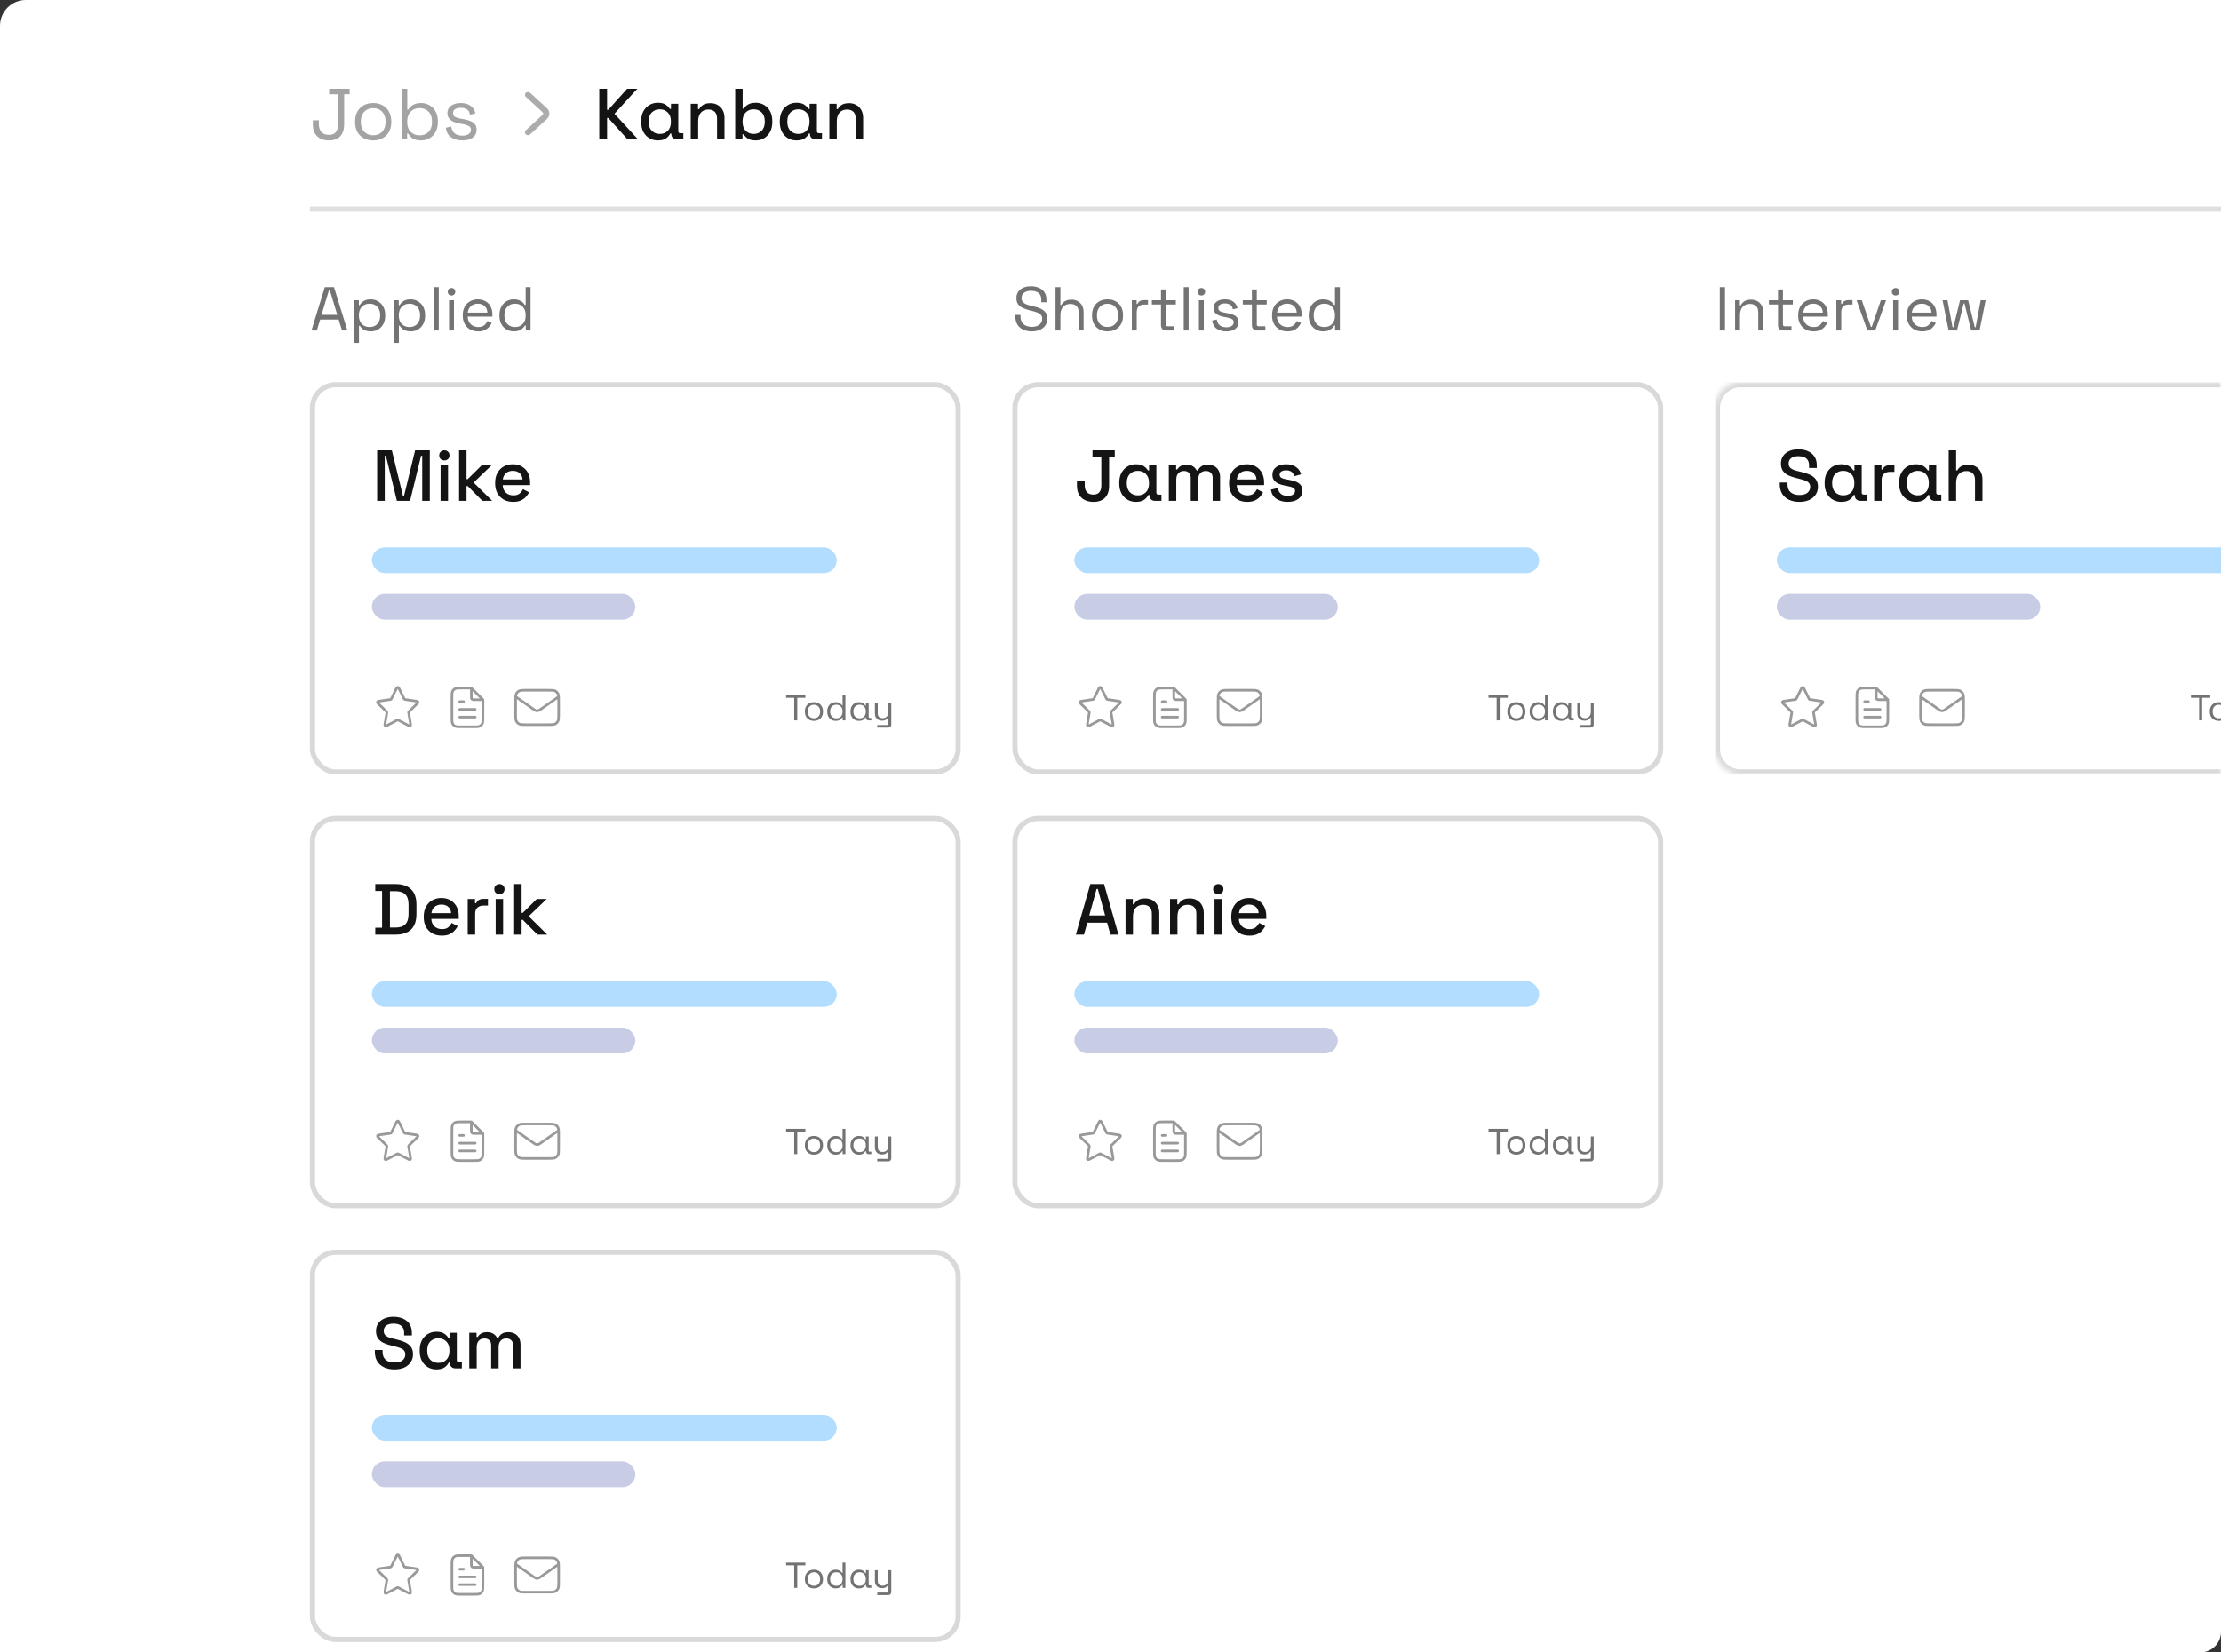 <svg width="430" height="320" viewBox="0 0 430 320" fill="none" xmlns="http://www.w3.org/2000/svg">
<rect x="0" y="0" width="430" height="320" fill="#333333" stroke="none"/>
<path d="M0 5C0 2.239 2.239 0 5 0H430V316C430 318.209 428.209 320 426 320H0V5Z" fill="white"/>
<path d="M63.682 27.196C62.721 27.196 61.96 26.925 61.4 26.384C60.849 25.843 60.574 25.068 60.574 24.06V23.304H61.736V24.06C61.736 24.667 61.895 25.161 62.212 25.544C62.539 25.927 63.024 26.118 63.668 26.118C64.321 26.118 64.783 25.931 65.054 25.558C65.325 25.175 65.46 24.676 65.46 24.06V18.264H63.738V17.2H67.7V18.264H66.636V24.06C66.636 25.077 66.384 25.857 65.88 26.398C65.376 26.93 64.643 27.196 63.682 27.196ZM72.256 27.196C71.565 27.196 70.954 27.051 70.422 26.762C69.899 26.473 69.488 26.067 69.19 25.544C68.9 25.012 68.756 24.387 68.756 23.668V23.486C68.756 22.777 68.9 22.156 69.19 21.624C69.488 21.092 69.899 20.681 70.422 20.392C70.954 20.103 71.565 19.958 72.256 19.958C72.946 19.958 73.553 20.103 74.076 20.392C74.608 20.681 75.018 21.092 75.308 21.624C75.606 22.156 75.756 22.777 75.756 23.486V23.668C75.756 24.387 75.606 25.012 75.308 25.544C75.018 26.067 74.608 26.473 74.076 26.762C73.553 27.051 72.946 27.196 72.256 27.196ZM72.256 26.202C72.984 26.202 73.562 25.973 73.992 25.516C74.43 25.049 74.65 24.424 74.65 23.64V23.514C74.65 22.73 74.43 22.109 73.992 21.652C73.562 21.185 72.984 20.952 72.256 20.952C71.537 20.952 70.958 21.185 70.52 21.652C70.081 22.109 69.862 22.73 69.862 23.514V23.64C69.862 24.424 70.081 25.049 70.52 25.516C70.958 25.973 71.537 26.202 72.256 26.202ZM81.54 27.196C80.831 27.196 80.275 27.061 79.874 26.79C79.482 26.519 79.197 26.211 79.02 25.866H78.824V27H77.746V17.2H78.852V21.232H79.048C79.16 21.017 79.319 20.817 79.524 20.63C79.729 20.434 79.995 20.275 80.322 20.154C80.658 20.023 81.064 19.958 81.54 19.958C82.137 19.958 82.679 20.103 83.164 20.392C83.659 20.672 84.051 21.078 84.34 21.61C84.629 22.133 84.774 22.758 84.774 23.486V23.668C84.774 24.396 84.625 25.026 84.326 25.558C84.037 26.09 83.645 26.496 83.15 26.776C82.665 27.056 82.128 27.196 81.54 27.196ZM81.246 26.216C81.955 26.216 82.529 25.992 82.968 25.544C83.416 25.087 83.64 24.452 83.64 23.64V23.514C83.64 22.702 83.416 22.072 82.968 21.624C82.529 21.167 81.955 20.938 81.246 20.938C80.546 20.938 79.967 21.167 79.51 21.624C79.062 22.072 78.838 22.702 78.838 23.514V23.64C78.838 24.452 79.062 25.087 79.51 25.544C79.967 25.992 80.546 26.216 81.246 26.216ZM89.514 27.196C88.664 27.196 87.946 27 87.358 26.608C86.779 26.216 86.429 25.595 86.308 24.746L87.358 24.508C87.432 24.956 87.572 25.311 87.778 25.572C87.983 25.824 88.235 26.006 88.534 26.118C88.842 26.221 89.168 26.272 89.514 26.272C90.027 26.272 90.433 26.169 90.732 25.964C91.03 25.759 91.18 25.483 91.18 25.138C91.18 24.783 91.035 24.536 90.746 24.396C90.466 24.247 90.078 24.125 89.584 24.032L89.01 23.934C88.571 23.859 88.17 23.743 87.806 23.584C87.442 23.425 87.152 23.211 86.938 22.94C86.723 22.669 86.616 22.329 86.616 21.918C86.616 21.302 86.854 20.821 87.33 20.476C87.806 20.131 88.436 19.958 89.22 19.958C89.994 19.958 90.62 20.135 91.096 20.49C91.581 20.835 91.894 21.325 92.034 21.96L90.998 22.226C90.914 21.731 90.713 21.386 90.396 21.19C90.078 20.985 89.686 20.882 89.22 20.882C88.753 20.882 88.384 20.971 88.114 21.148C87.843 21.316 87.708 21.568 87.708 21.904C87.708 22.231 87.834 22.473 88.086 22.632C88.347 22.781 88.692 22.893 89.122 22.968L89.696 23.066C90.181 23.15 90.615 23.267 90.998 23.416C91.39 23.556 91.698 23.761 91.922 24.032C92.155 24.303 92.272 24.657 92.272 25.096C92.272 25.768 92.02 26.286 91.516 26.65C91.021 27.014 90.354 27.196 89.514 27.196Z" fill="#A3A3A3"/>
<path fill-rule="evenodd" clip-rule="evenodd" d="M101.871 25.95C101.678 25.773 101.678 25.485 101.871 25.308L105.129 22.32C105.323 22.143 105.323 21.856 105.129 21.678L101.871 18.691C101.678 18.513 101.678 18.226 101.871 18.049C102.065 17.872 102.378 17.872 102.571 18.049L105.829 21.037C106.408 21.568 106.408 22.43 105.829 22.962L102.571 25.95C102.378 26.127 102.065 26.127 101.871 25.95Z" fill="#ADACAC" stroke="#ADACAC" stroke-width="0.2" stroke-linecap="round"/>
<path d="M116.022 27V17.2H117.534V21.274H117.758L121.412 17.2H123.386L118.962 22.03L123.54 27H121.51L117.758 22.842H117.534V27H116.022ZM127.328 27.196C126.75 27.196 126.218 27.056 125.732 26.776C125.247 26.496 124.86 26.095 124.57 25.572C124.281 25.04 124.136 24.401 124.136 23.654V23.444C124.136 22.697 124.281 22.063 124.57 21.54C124.869 21.008 125.261 20.602 125.746 20.322C126.232 20.042 126.759 19.902 127.328 19.902C128 19.902 128.514 20.023 128.868 20.266C129.232 20.509 129.503 20.784 129.68 21.092H129.904V20.098H131.318V25.376C131.318 25.656 131.449 25.796 131.71 25.796H132.298V27H131.08C130.754 27 130.488 26.907 130.282 26.72C130.077 26.533 129.974 26.281 129.974 25.964V25.866H129.764C129.587 26.23 129.312 26.543 128.938 26.804C128.565 27.065 128.028 27.196 127.328 27.196ZM127.734 25.936C128.369 25.936 128.887 25.735 129.288 25.334C129.69 24.933 129.89 24.359 129.89 23.612V23.486C129.89 22.749 129.685 22.179 129.274 21.778C128.873 21.377 128.36 21.176 127.734 21.176C127.118 21.176 126.605 21.377 126.194 21.778C125.793 22.179 125.592 22.749 125.592 23.486V23.612C125.592 24.359 125.793 24.933 126.194 25.334C126.605 25.735 127.118 25.936 127.734 25.936ZM133.728 27V20.098H135.142V21.134H135.366C135.497 20.854 135.73 20.593 136.066 20.35C136.402 20.107 136.901 19.986 137.564 19.986C138.087 19.986 138.549 20.103 138.95 20.336C139.361 20.569 139.683 20.901 139.916 21.33C140.149 21.75 140.266 22.259 140.266 22.856V27H138.824V22.968C138.824 22.371 138.675 21.932 138.376 21.652C138.077 21.363 137.667 21.218 137.144 21.218C136.547 21.218 136.066 21.414 135.702 21.806C135.347 22.198 135.17 22.767 135.17 23.514V27H133.728ZM146.331 27.196C145.659 27.196 145.141 27.075 144.777 26.832C144.423 26.589 144.157 26.319 143.979 26.02H143.755V27H142.341V17.2H143.783V21.036H144.007C144.119 20.849 144.269 20.672 144.455 20.504C144.642 20.327 144.889 20.182 145.197 20.07C145.505 19.958 145.883 19.902 146.331 19.902C146.91 19.902 147.442 20.042 147.927 20.322C148.413 20.602 148.8 21.008 149.089 21.54C149.379 22.072 149.523 22.707 149.523 23.444V23.654C149.523 24.401 149.374 25.04 149.075 25.572C148.786 26.095 148.399 26.496 147.913 26.776C147.437 27.056 146.91 27.196 146.331 27.196ZM145.911 25.936C146.537 25.936 147.05 25.735 147.451 25.334C147.862 24.933 148.067 24.359 148.067 23.612V23.486C148.067 22.749 147.867 22.179 147.465 21.778C147.064 21.377 146.546 21.176 145.911 21.176C145.295 21.176 144.782 21.377 144.371 21.778C143.97 22.179 143.769 22.749 143.769 23.486V23.612C143.769 24.359 143.97 24.933 144.371 25.334C144.782 25.735 145.295 25.936 145.911 25.936ZM154.166 27.196C153.587 27.196 153.055 27.056 152.57 26.776C152.085 26.496 151.697 26.095 151.408 25.572C151.119 25.04 150.974 24.401 150.974 23.654V23.444C150.974 22.697 151.119 22.063 151.408 21.54C151.707 21.008 152.099 20.602 152.584 20.322C153.069 20.042 153.597 19.902 154.166 19.902C154.838 19.902 155.351 20.023 155.706 20.266C156.07 20.509 156.341 20.784 156.518 21.092H156.742V20.098H158.156V25.376C158.156 25.656 158.287 25.796 158.548 25.796H159.136V27H157.918C157.591 27 157.325 26.907 157.12 26.72C156.915 26.533 156.812 26.281 156.812 25.964V25.866H156.602C156.425 26.23 156.149 26.543 155.776 26.804C155.403 27.065 154.866 27.196 154.166 27.196ZM154.572 25.936C155.207 25.936 155.725 25.735 156.126 25.334C156.527 24.933 156.728 24.359 156.728 23.612V23.486C156.728 22.749 156.523 22.179 156.112 21.778C155.711 21.377 155.197 21.176 154.572 21.176C153.956 21.176 153.443 21.377 153.032 21.778C152.631 22.179 152.43 22.749 152.43 23.486V23.612C152.43 24.359 152.631 24.933 153.032 25.334C153.443 25.735 153.956 25.936 154.572 25.936ZM160.566 27V20.098H161.98V21.134H162.204C162.335 20.854 162.568 20.593 162.904 20.35C163.24 20.107 163.739 19.986 164.402 19.986C164.925 19.986 165.387 20.103 165.788 20.336C166.199 20.569 166.521 20.901 166.754 21.33C166.987 21.75 167.104 22.259 167.104 22.856V27H165.662V22.968C165.662 22.371 165.513 21.932 165.214 21.652C164.915 21.363 164.505 21.218 163.982 21.218C163.385 21.218 162.904 21.414 162.54 21.806C162.185 22.198 162.008 22.767 162.008 23.514V27H160.566Z" fill="#141414"/>
<path d="M60.3 64L62.892 55.6H64.668L67.26 64H66.216L65.568 61.876H61.992L61.344 64H60.3ZM62.244 60.964H65.304L63.864 56.212H63.696L62.244 60.964ZM68.555 66.4V58.132H69.479V59.104H69.647C69.799 58.808 70.043 58.544 70.379 58.312C70.723 58.08 71.199 57.964 71.807 57.964C72.311 57.964 72.771 58.088 73.187 58.336C73.611 58.576 73.947 58.92 74.195 59.368C74.451 59.816 74.579 60.356 74.579 60.988V61.144C74.579 61.768 74.455 62.308 74.207 62.764C73.959 63.22 73.623 63.568 73.199 63.808C72.783 64.048 72.319 64.168 71.807 64.168C71.399 64.168 71.051 64.112 70.763 64C70.483 63.896 70.255 63.76 70.079 63.592C69.903 63.424 69.767 63.252 69.671 63.076H69.503V66.4H68.555ZM71.555 63.328C72.163 63.328 72.655 63.136 73.031 62.752C73.415 62.36 73.607 61.816 73.607 61.12V61.012C73.607 60.316 73.415 59.776 73.031 59.392C72.655 59 72.163 58.804 71.555 58.804C70.955 58.804 70.459 59 70.067 59.392C69.683 59.776 69.491 60.316 69.491 61.012V61.12C69.491 61.816 69.683 62.36 70.067 62.752C70.459 63.136 70.955 63.328 71.555 63.328ZM76.277 66.4V58.132H77.201V59.104H77.369C77.521 58.808 77.765 58.544 78.101 58.312C78.445 58.08 78.921 57.964 79.529 57.964C80.033 57.964 80.493 58.088 80.909 58.336C81.333 58.576 81.669 58.92 81.917 59.368C82.173 59.816 82.301 60.356 82.301 60.988V61.144C82.301 61.768 82.177 62.308 81.929 62.764C81.681 63.22 81.345 63.568 80.921 63.808C80.505 64.048 80.041 64.168 79.529 64.168C79.121 64.168 78.773 64.112 78.485 64C78.205 63.896 77.977 63.76 77.801 63.592C77.625 63.424 77.489 63.252 77.393 63.076H77.225V66.4H76.277ZM79.277 63.328C79.885 63.328 80.377 63.136 80.753 62.752C81.137 62.36 81.329 61.816 81.329 61.12V61.012C81.329 60.316 81.137 59.776 80.753 59.392C80.377 59 79.885 58.804 79.277 58.804C78.677 58.804 78.181 59 77.789 59.392C77.405 59.776 77.213 60.316 77.213 61.012V61.12C77.213 61.816 77.405 62.36 77.789 62.752C78.181 63.136 78.677 63.328 79.277 63.328ZM84 64V55.6H84.948V64H84ZM86.941 64V58.132H87.889V64H86.941ZM87.421 57.22C87.213 57.22 87.037 57.152 86.893 57.016C86.757 56.88 86.689 56.708 86.689 56.5C86.689 56.284 86.757 56.108 86.893 55.972C87.037 55.836 87.213 55.768 87.421 55.768C87.629 55.768 87.801 55.836 87.937 55.972C88.073 56.108 88.141 56.284 88.141 56.5C88.141 56.708 88.073 56.88 87.937 57.016C87.801 57.152 87.629 57.22 87.421 57.22ZM92.571 64.168C91.979 64.168 91.459 64.044 91.011 63.796C90.563 63.54 90.215 63.184 89.967 62.728C89.719 62.272 89.595 61.744 89.595 61.144V61C89.595 60.392 89.719 59.86 89.967 59.404C90.215 58.948 90.559 58.596 90.999 58.348C91.439 58.092 91.943 57.964 92.511 57.964C93.063 57.964 93.551 58.084 93.975 58.324C94.399 58.556 94.731 58.892 94.971 59.332C95.211 59.772 95.331 60.288 95.331 60.88V61.312H90.543C90.567 61.944 90.771 62.44 91.155 62.8C91.539 63.152 92.019 63.328 92.595 63.328C93.099 63.328 93.487 63.212 93.759 62.98C94.031 62.748 94.239 62.472 94.383 62.152L95.199 62.548C95.079 62.796 94.911 63.044 94.695 63.292C94.487 63.54 94.211 63.748 93.867 63.916C93.531 64.084 93.099 64.168 92.571 64.168ZM90.555 60.532H94.371C94.339 59.988 94.151 59.564 93.807 59.26C93.471 58.956 93.039 58.804 92.511 58.804C91.975 58.804 91.535 58.956 91.191 59.26C90.847 59.564 90.635 59.988 90.555 60.532ZM99.468 64.168C98.964 64.168 98.5 64.048 98.076 63.808C97.652 63.568 97.316 63.22 97.068 62.764C96.82 62.308 96.696 61.768 96.696 61.144V60.988C96.696 60.364 96.82 59.828 97.068 59.38C97.316 58.924 97.648 58.576 98.064 58.336C98.488 58.088 98.956 57.964 99.468 57.964C99.876 57.964 100.22 58.02 100.5 58.132C100.788 58.236 101.02 58.372 101.196 58.54C101.372 58.7 101.508 58.872 101.604 59.056H101.772V55.6H102.72V64H101.796V63.028H101.628C101.468 63.324 101.22 63.588 100.884 63.82C100.548 64.052 100.076 64.168 99.468 64.168ZM99.72 63.328C100.328 63.328 100.82 63.136 101.196 62.752C101.58 62.36 101.772 61.816 101.772 61.12V61.012C101.772 60.316 101.58 59.776 101.196 59.392C100.82 59 100.328 58.804 99.72 58.804C99.12 58.804 98.624 59 98.232 59.392C97.848 59.776 97.656 60.316 97.656 61.012V61.12C97.656 61.816 97.848 62.36 98.232 62.752C98.624 63.136 99.12 63.328 99.72 63.328Z" fill="#737373"/>
<rect x="60.5" y="74.5" width="125" height="75" rx="4.5" stroke="#D9D9D9"/>
<path d="M73.022 97V87.2H75.864L78.006 95.992H78.23L80.372 87.2H83.214V97H81.744V88.264H81.52L79.392 97H76.844L74.716 88.264H74.492V97H73.022ZM85.3 97V90.098H86.742V97H85.3ZM86.028 89.16C85.748 89.16 85.51 89.071 85.314 88.894C85.128 88.707 85.034 88.469 85.034 88.18C85.034 87.891 85.128 87.657 85.314 87.48C85.51 87.293 85.748 87.2 86.028 87.2C86.318 87.2 86.556 87.293 86.742 87.48C86.929 87.657 87.022 87.891 87.022 88.18C87.022 88.469 86.929 88.707 86.742 88.894C86.556 89.071 86.318 89.16 86.028 89.16ZM88.882 97V87.2H90.324V92.786H90.548L93.264 90.098H95.182L91.696 93.444L95.294 97H93.39L90.548 94.13H90.324V97H88.882ZM99.361 97.196C98.661 97.196 98.049 97.051 97.527 96.762C97.004 96.463 96.594 96.048 96.295 95.516C96.005 94.975 95.861 94.349 95.861 93.64V93.472C95.861 92.753 96.005 92.128 96.295 91.596C96.584 91.055 96.986 90.639 97.499 90.35C98.022 90.051 98.624 89.902 99.305 89.902C99.968 89.902 100.546 90.051 101.041 90.35C101.545 90.639 101.937 91.045 102.217 91.568C102.497 92.091 102.637 92.702 102.637 93.402V93.948H97.331C97.35 94.555 97.55 95.04 97.933 95.404C98.325 95.759 98.81 95.936 99.389 95.936C99.93 95.936 100.336 95.815 100.607 95.572C100.887 95.329 101.101 95.049 101.251 94.732L102.441 95.348C102.31 95.609 102.119 95.885 101.867 96.174C101.624 96.463 101.302 96.706 100.901 96.902C100.499 97.098 99.986 97.196 99.361 97.196ZM97.345 92.842H101.167C101.129 92.319 100.943 91.913 100.607 91.624C100.271 91.325 99.832 91.176 99.291 91.176C98.749 91.176 98.306 91.325 97.961 91.624C97.625 91.913 97.419 92.319 97.345 92.842Z" fill="#141414"/>
<rect x="72" y="106" width="90" height="5" rx="2.5" fill="#B2DDFF"/>
<rect x="72" y="115" width="51" height="5" rx="2.5" fill="#C8CCE5"/>
<path d="M76.707 133.439C76.803 133.244 76.851 133.147 76.916 133.116C76.973 133.089 77.038 133.089 77.095 133.116C77.16 133.147 77.208 133.244 77.304 133.439L78.216 135.285C78.244 135.342 78.258 135.371 78.279 135.393C78.297 135.413 78.319 135.429 78.344 135.44C78.371 135.453 78.403 135.458 78.466 135.467L80.504 135.765C80.719 135.796 80.826 135.812 80.876 135.864C80.919 135.91 80.939 135.973 80.931 136.035C80.922 136.107 80.844 136.182 80.689 136.334L79.215 137.769C79.168 137.814 79.145 137.837 79.131 137.863C79.118 137.887 79.109 137.913 79.106 137.939C79.102 137.97 79.108 138.001 79.118 138.064L79.466 140.093C79.503 140.306 79.521 140.413 79.487 140.477C79.457 140.532 79.404 140.571 79.342 140.582C79.271 140.595 79.175 140.545 78.983 140.444L77.161 139.486C77.104 139.456 77.076 139.441 77.046 139.435C77.019 139.43 76.992 139.43 76.965 139.435C76.936 139.441 76.907 139.456 76.85 139.486L75.028 140.444C74.836 140.545 74.74 140.595 74.669 140.582C74.608 140.571 74.554 140.532 74.524 140.477C74.49 140.413 74.508 140.306 74.545 140.093L74.893 138.064C74.903 138.001 74.909 137.97 74.905 137.939C74.902 137.913 74.894 137.887 74.88 137.863C74.865 137.837 74.843 137.814 74.797 137.769L73.322 136.334C73.167 136.182 73.089 136.107 73.08 136.035C73.072 135.973 73.092 135.91 73.135 135.864C73.185 135.812 73.292 135.796 73.507 135.765L75.545 135.467C75.608 135.458 75.64 135.453 75.668 135.44C75.692 135.429 75.714 135.413 75.732 135.393C75.753 135.371 75.767 135.342 75.796 135.285L76.707 133.439Z" stroke="#999999" stroke-width="0.5" stroke-linecap="round" stroke-linejoin="round"/>
<path d="M91.25 133.351V134.9C91.25 135.11 91.25 135.215 91.291 135.295C91.327 135.366 91.384 135.423 91.455 135.459C91.535 135.5 91.64 135.5 91.85 135.5H93.399M92 137.375H89M92 138.875H89M89.75 135.875H89M91.25 133.25H89.3C88.67 133.25 88.355 133.25 88.114 133.373C87.903 133.48 87.731 133.653 87.623 133.864C87.5 134.105 87.5 134.42 87.5 135.05V138.95C87.5 139.58 87.5 139.895 87.623 140.136C87.731 140.347 87.903 140.52 88.114 140.627C88.355 140.75 88.67 140.75 89.3 140.75H91.7C92.33 140.75 92.645 140.75 92.886 140.627C93.097 140.52 93.269 140.347 93.377 140.136C93.5 139.895 93.5 139.58 93.5 138.95V135.5L91.25 133.25Z" stroke="#999999" stroke-width="0.5" stroke-linecap="round" stroke-linejoin="round"/>
<path d="M99.828 134.918L103.23 137.299C103.506 137.492 103.643 137.589 103.793 137.626C103.926 137.659 104.064 137.659 104.196 137.626C104.346 137.589 104.484 137.492 104.759 137.299L108.161 134.918M101.828 140.335H106.161C106.862 140.335 107.212 140.335 107.479 140.198C107.714 140.079 107.905 139.887 108.025 139.652C108.161 139.385 108.161 139.035 108.161 138.335V135.668C108.161 134.968 108.161 134.618 108.025 134.35C107.905 134.115 107.714 133.924 107.479 133.804C107.212 133.668 106.862 133.668 106.161 133.668H101.828C101.128 133.668 100.778 133.668 100.511 133.804C100.275 133.924 100.084 134.115 99.964 134.35C99.828 134.618 99.828 134.968 99.828 135.668V138.335C99.828 139.035 99.828 139.385 99.964 139.652C100.084 139.887 100.275 140.079 100.511 140.198C100.778 140.335 101.128 140.335 101.828 140.335Z" stroke="#999999" stroke-width="0.5" stroke-linecap="round" stroke-linejoin="round"/>
<path d="M153.764 139.5V135.132H152.189V134.6H155.927V135.132H154.352V139.5H153.764ZM157.581 139.598C157.236 139.598 156.93 139.526 156.664 139.381C156.403 139.236 156.197 139.033 156.048 138.772C155.903 138.506 155.831 138.193 155.831 137.834V137.743C155.831 137.388 155.903 137.078 156.048 136.812C156.197 136.546 156.403 136.341 156.664 136.196C156.93 136.051 157.236 135.979 157.581 135.979C157.926 135.979 158.23 136.051 158.491 136.196C158.757 136.341 158.962 136.546 159.107 136.812C159.256 137.078 159.331 137.388 159.331 137.743V137.834C159.331 138.193 159.256 138.506 159.107 138.772C158.962 139.033 158.757 139.236 158.491 139.381C158.23 139.526 157.926 139.598 157.581 139.598ZM157.581 139.101C157.945 139.101 158.234 138.987 158.449 138.758C158.668 138.525 158.778 138.212 158.778 137.82V137.757C158.778 137.365 158.668 137.055 158.449 136.826C158.234 136.593 157.945 136.476 157.581 136.476C157.222 136.476 156.932 136.593 156.713 136.826C156.494 137.055 156.384 137.365 156.384 137.757V137.82C156.384 138.212 156.494 138.525 156.713 138.758C156.932 138.987 157.222 139.101 157.581 139.101ZM161.775 139.598C161.481 139.598 161.21 139.528 160.963 139.388C160.716 139.248 160.52 139.045 160.375 138.779C160.23 138.513 160.158 138.198 160.158 137.834V137.743C160.158 137.379 160.23 137.066 160.375 136.805C160.52 136.539 160.713 136.336 160.956 136.196C161.203 136.051 161.476 135.979 161.775 135.979C162.013 135.979 162.214 136.012 162.377 136.077C162.545 136.138 162.68 136.217 162.783 136.315C162.886 136.408 162.965 136.509 163.021 136.616H163.119V134.6H163.672V139.5H163.133V138.933H163.035C162.942 139.106 162.797 139.26 162.601 139.395C162.405 139.53 162.13 139.598 161.775 139.598ZM161.922 139.108C162.277 139.108 162.564 138.996 162.783 138.772C163.007 138.543 163.119 138.226 163.119 137.82V137.757C163.119 137.351 163.007 137.036 162.783 136.812C162.564 136.583 162.277 136.469 161.922 136.469C161.572 136.469 161.283 136.583 161.054 136.812C160.83 137.036 160.718 137.351 160.718 137.757V137.82C160.718 138.226 160.83 138.543 161.054 138.772C161.283 138.996 161.572 139.108 161.922 139.108ZM166.28 139.598C165.981 139.598 165.708 139.528 165.461 139.388C165.218 139.248 165.025 139.045 164.88 138.779C164.735 138.513 164.663 138.198 164.663 137.834V137.743C164.663 137.374 164.735 137.059 164.88 136.798C165.025 136.537 165.221 136.336 165.468 136.196C165.715 136.051 165.986 135.979 166.28 135.979C166.635 135.979 166.91 136.047 167.106 136.182C167.302 136.317 167.447 136.471 167.54 136.644H167.638V136.077H168.177V138.821C168.177 138.961 168.242 139.031 168.373 139.031H168.688V139.5H168.163C168.009 139.5 167.885 139.456 167.792 139.367C167.699 139.274 167.652 139.145 167.652 138.982V138.905H167.561C167.468 139.087 167.321 139.248 167.12 139.388C166.924 139.528 166.644 139.598 166.28 139.598ZM166.427 139.108C166.782 139.108 167.069 138.996 167.288 138.772C167.512 138.543 167.624 138.226 167.624 137.82V137.757C167.624 137.351 167.512 137.036 167.288 136.812C167.069 136.583 166.782 136.469 166.427 136.469C166.077 136.469 165.788 136.583 165.559 136.812C165.335 137.036 165.223 137.351 165.223 137.757V137.82C165.223 138.226 165.335 138.543 165.559 138.772C165.788 138.996 166.077 139.108 166.427 139.108ZM169.838 140.9V140.41H171.798C171.933 140.41 172.001 140.34 172.001 140.2V138.954H171.903C171.856 139.052 171.784 139.15 171.686 139.248C171.592 139.341 171.469 139.418 171.315 139.479C171.161 139.535 170.967 139.563 170.734 139.563C170.486 139.563 170.258 139.509 170.048 139.402C169.842 139.295 169.679 139.136 169.558 138.926C169.441 138.716 169.383 138.459 169.383 138.156V136.077H169.936V138.114C169.936 138.45 170.02 138.695 170.188 138.849C170.36 139.003 170.591 139.08 170.881 139.08C171.207 139.08 171.476 138.973 171.686 138.758C171.896 138.543 172.001 138.224 172.001 137.799V136.077H172.554V140.298C172.554 140.485 172.5 140.632 172.393 140.739C172.29 140.846 172.138 140.9 171.938 140.9H169.838Z" fill="#737373"/>
<rect x="60.5" y="158.5" width="125" height="75" rx="4.5" stroke="#D9D9D9"/>
<path d="M72.658 181V179.656H73.974V172.544H72.658V171.2H76.578C77.885 171.2 78.883 171.531 79.574 172.194C80.274 172.857 80.624 173.855 80.624 175.19V177.024C80.624 178.359 80.274 179.357 79.574 180.02C78.883 180.673 77.885 181 76.578 181H72.658ZM75.5 179.628H76.592C77.441 179.628 78.071 179.413 78.482 178.984C78.893 178.555 79.098 177.915 79.098 177.066V175.134C79.098 174.275 78.893 173.636 78.482 173.216C78.071 172.796 77.441 172.586 76.592 172.586H75.5V179.628ZM85.538 181.196C84.838 181.196 84.227 181.051 83.704 180.762C83.182 180.463 82.771 180.048 82.472 179.516C82.183 178.975 82.038 178.349 82.038 177.64V177.472C82.038 176.753 82.183 176.128 82.472 175.596C82.762 175.055 83.163 174.639 83.677 174.35C84.199 174.051 84.801 173.902 85.483 173.902C86.145 173.902 86.724 174.051 87.219 174.35C87.722 174.639 88.115 175.045 88.394 175.568C88.674 176.091 88.814 176.702 88.814 177.402V177.948H83.508C83.527 178.555 83.728 179.04 84.111 179.404C84.502 179.759 84.988 179.936 85.567 179.936C86.108 179.936 86.514 179.815 86.784 179.572C87.064 179.329 87.279 179.049 87.428 178.732L88.618 179.348C88.488 179.609 88.296 179.885 88.044 180.174C87.802 180.463 87.48 180.706 87.079 180.902C86.677 181.098 86.164 181.196 85.538 181.196ZM83.522 176.842H87.344C87.307 176.319 87.121 175.913 86.784 175.624C86.448 175.325 86.01 175.176 85.469 175.176C84.927 175.176 84.484 175.325 84.138 175.624C83.802 175.913 83.597 176.319 83.522 176.842ZM90.55 181V174.098H91.964V174.91H92.188C92.3 174.621 92.478 174.411 92.72 174.28C92.972 174.14 93.28 174.07 93.644 174.07H94.47V175.372H93.588C93.122 175.372 92.739 175.503 92.44 175.764C92.142 176.016 91.992 176.408 91.992 176.94V181H90.55ZM95.964 181V174.098H97.406V181H95.964ZM96.692 173.16C96.412 173.16 96.174 173.071 95.978 172.894C95.792 172.707 95.698 172.469 95.698 172.18C95.698 171.891 95.792 171.657 95.978 171.48C96.174 171.293 96.412 171.2 96.692 171.2C96.982 171.2 97.22 171.293 97.406 171.48C97.593 171.657 97.686 171.891 97.686 172.18C97.686 172.469 97.593 172.707 97.406 172.894C97.22 173.071 96.982 173.16 96.692 173.16ZM99.546 181V171.2H100.988V176.786H101.212L103.928 174.098H105.846L102.36 177.444L105.958 181H104.054L101.212 178.13H100.988V181H99.546Z" fill="#141414"/>
<rect x="72" y="190" width="90" height="5" rx="2.5" fill="#B2DDFF"/>
<rect x="72" y="199" width="51" height="5" rx="2.5" fill="#C8CCE5"/>
<path d="M76.707 217.439C76.803 217.244 76.851 217.147 76.916 217.116C76.973 217.089 77.038 217.089 77.095 217.116C77.16 217.147 77.208 217.244 77.304 217.439L78.216 219.285C78.244 219.342 78.258 219.371 78.279 219.393C78.297 219.413 78.319 219.429 78.344 219.44C78.371 219.453 78.403 219.458 78.466 219.467L80.504 219.765C80.719 219.796 80.826 219.812 80.876 219.864C80.919 219.91 80.939 219.973 80.931 220.035C80.922 220.107 80.844 220.182 80.689 220.334L79.215 221.769C79.168 221.814 79.145 221.837 79.131 221.863C79.118 221.887 79.109 221.913 79.106 221.939C79.102 221.97 79.108 222.001 79.118 222.064L79.466 224.093C79.503 224.306 79.521 224.413 79.487 224.477C79.457 224.532 79.404 224.571 79.342 224.582C79.271 224.595 79.175 224.545 78.983 224.444L77.161 223.486C77.104 223.456 77.076 223.441 77.046 223.435C77.019 223.43 76.992 223.43 76.965 223.435C76.936 223.441 76.907 223.456 76.85 223.486L75.028 224.444C74.836 224.545 74.74 224.595 74.669 224.582C74.608 224.571 74.554 224.532 74.524 224.477C74.49 224.413 74.508 224.306 74.545 224.093L74.893 222.064C74.903 222.001 74.909 221.97 74.905 221.939C74.902 221.913 74.894 221.887 74.88 221.863C74.865 221.837 74.843 221.814 74.797 221.769L73.322 220.334C73.167 220.182 73.089 220.107 73.08 220.035C73.072 219.973 73.092 219.91 73.135 219.864C73.185 219.812 73.292 219.796 73.507 219.765L75.545 219.467C75.608 219.458 75.64 219.453 75.668 219.44C75.692 219.429 75.714 219.413 75.732 219.393C75.753 219.371 75.767 219.342 75.796 219.285L76.707 217.439Z" stroke="#999999" stroke-width="0.5" stroke-linecap="round" stroke-linejoin="round"/>
<path d="M91.25 217.351V218.9C91.25 219.11 91.25 219.215 91.291 219.295C91.327 219.366 91.384 219.423 91.455 219.459C91.535 219.5 91.64 219.5 91.85 219.5H93.399M92 221.375H89M92 222.875H89M89.75 219.875H89M91.25 217.25H89.3C88.67 217.25 88.355 217.25 88.114 217.373C87.903 217.48 87.731 217.653 87.623 217.864C87.5 218.105 87.5 218.42 87.5 219.05V222.95C87.5 223.58 87.5 223.895 87.623 224.136C87.731 224.347 87.903 224.52 88.114 224.627C88.355 224.75 88.67 224.75 89.3 224.75H91.7C92.33 224.75 92.645 224.75 92.886 224.627C93.097 224.52 93.269 224.347 93.377 224.136C93.5 223.895 93.5 223.58 93.5 222.95V219.5L91.25 217.25Z" stroke="#999999" stroke-width="0.5" stroke-linecap="round" stroke-linejoin="round"/>
<path d="M99.828 218.918L103.23 221.299C103.506 221.492 103.643 221.589 103.793 221.626C103.926 221.659 104.064 221.659 104.196 221.626C104.346 221.589 104.484 221.492 104.759 221.299L108.161 218.918M101.828 224.335H106.161C106.862 224.335 107.212 224.335 107.479 224.198C107.714 224.079 107.905 223.887 108.025 223.652C108.161 223.385 108.161 223.035 108.161 222.335V219.668C108.161 218.968 108.161 218.618 108.025 218.35C107.905 218.115 107.714 217.924 107.479 217.804C107.212 217.668 106.862 217.668 106.161 217.668H101.828C101.128 217.668 100.778 217.668 100.511 217.804C100.275 217.924 100.084 218.115 99.964 218.35C99.828 218.618 99.828 218.968 99.828 219.668V222.335C99.828 223.035 99.828 223.385 99.964 223.652C100.084 223.887 100.275 224.079 100.511 224.198C100.778 224.335 101.128 224.335 101.828 224.335Z" stroke="#999999" stroke-width="0.5" stroke-linecap="round" stroke-linejoin="round"/>
<path d="M153.764 223.5V219.132H152.189V218.6H155.927V219.132H154.352V223.5H153.764ZM157.581 223.598C157.236 223.598 156.93 223.526 156.664 223.381C156.403 223.236 156.197 223.033 156.048 222.772C155.903 222.506 155.831 222.193 155.831 221.834V221.743C155.831 221.388 155.903 221.078 156.048 220.812C156.197 220.546 156.403 220.341 156.664 220.196C156.93 220.051 157.236 219.979 157.581 219.979C157.926 219.979 158.23 220.051 158.491 220.196C158.757 220.341 158.962 220.546 159.107 220.812C159.256 221.078 159.331 221.388 159.331 221.743V221.834C159.331 222.193 159.256 222.506 159.107 222.772C158.962 223.033 158.757 223.236 158.491 223.381C158.23 223.526 157.926 223.598 157.581 223.598ZM157.581 223.101C157.945 223.101 158.234 222.987 158.449 222.758C158.668 222.525 158.778 222.212 158.778 221.82V221.757C158.778 221.365 158.668 221.055 158.449 220.826C158.234 220.593 157.945 220.476 157.581 220.476C157.222 220.476 156.932 220.593 156.713 220.826C156.494 221.055 156.384 221.365 156.384 221.757V221.82C156.384 222.212 156.494 222.525 156.713 222.758C156.932 222.987 157.222 223.101 157.581 223.101ZM161.775 223.598C161.481 223.598 161.21 223.528 160.963 223.388C160.716 223.248 160.52 223.045 160.375 222.779C160.23 222.513 160.158 222.198 160.158 221.834V221.743C160.158 221.379 160.23 221.066 160.375 220.805C160.52 220.539 160.713 220.336 160.956 220.196C161.203 220.051 161.476 219.979 161.775 219.979C162.013 219.979 162.214 220.012 162.377 220.077C162.545 220.138 162.68 220.217 162.783 220.315C162.886 220.408 162.965 220.509 163.021 220.616H163.119V218.6H163.672V223.5H163.133V222.933H163.035C162.942 223.106 162.797 223.26 162.601 223.395C162.405 223.53 162.13 223.598 161.775 223.598ZM161.922 223.108C162.277 223.108 162.564 222.996 162.783 222.772C163.007 222.543 163.119 222.226 163.119 221.82V221.757C163.119 221.351 163.007 221.036 162.783 220.812C162.564 220.583 162.277 220.469 161.922 220.469C161.572 220.469 161.283 220.583 161.054 220.812C160.83 221.036 160.718 221.351 160.718 221.757V221.82C160.718 222.226 160.83 222.543 161.054 222.772C161.283 222.996 161.572 223.108 161.922 223.108ZM166.28 223.598C165.981 223.598 165.708 223.528 165.461 223.388C165.218 223.248 165.025 223.045 164.88 222.779C164.735 222.513 164.663 222.198 164.663 221.834V221.743C164.663 221.374 164.735 221.059 164.88 220.798C165.025 220.537 165.221 220.336 165.468 220.196C165.715 220.051 165.986 219.979 166.28 219.979C166.635 219.979 166.91 220.047 167.106 220.182C167.302 220.317 167.447 220.471 167.54 220.644H167.638V220.077H168.177V222.821C168.177 222.961 168.242 223.031 168.373 223.031H168.688V223.5H168.163C168.009 223.5 167.885 223.456 167.792 223.367C167.699 223.274 167.652 223.145 167.652 222.982V222.905H167.561C167.468 223.087 167.321 223.248 167.12 223.388C166.924 223.528 166.644 223.598 166.28 223.598ZM166.427 223.108C166.782 223.108 167.069 222.996 167.288 222.772C167.512 222.543 167.624 222.226 167.624 221.82V221.757C167.624 221.351 167.512 221.036 167.288 220.812C167.069 220.583 166.782 220.469 166.427 220.469C166.077 220.469 165.788 220.583 165.559 220.812C165.335 221.036 165.223 221.351 165.223 221.757V221.82C165.223 222.226 165.335 222.543 165.559 222.772C165.788 222.996 166.077 223.108 166.427 223.108ZM169.838 224.9V224.41H171.798C171.933 224.41 172.001 224.34 172.001 224.2V222.954H171.903C171.856 223.052 171.784 223.15 171.686 223.248C171.592 223.341 171.469 223.418 171.315 223.479C171.161 223.535 170.967 223.563 170.734 223.563C170.486 223.563 170.258 223.509 170.048 223.402C169.842 223.295 169.679 223.136 169.558 222.926C169.441 222.716 169.383 222.459 169.383 222.156V220.077H169.936V222.114C169.936 222.45 170.02 222.695 170.188 222.849C170.36 223.003 170.591 223.08 170.881 223.08C171.207 223.08 171.476 222.973 171.686 222.758C171.896 222.543 172.001 222.224 172.001 221.799V220.077H172.554V224.298C172.554 224.485 172.5 224.632 172.393 224.739C172.29 224.846 172.138 224.9 171.938 224.9H169.838Z" fill="#737373"/>
<rect x="60.5" y="242.5" width="125" height="75" rx="4.5" stroke="#D9D9D9"/>
<path d="M76.354 265.196C75.617 265.196 74.963 265.065 74.394 264.804C73.825 264.543 73.377 264.16 73.05 263.656C72.733 263.143 72.574 262.522 72.574 261.794V261.444H74.072V261.794C74.072 262.485 74.277 263.003 74.688 263.348C75.108 263.693 75.663 263.866 76.354 263.866C77.054 263.866 77.581 263.721 77.936 263.432C78.291 263.133 78.468 262.751 78.468 262.284C78.468 261.976 78.384 261.724 78.216 261.528C78.048 261.332 77.81 261.178 77.502 261.066C77.194 260.945 76.825 260.833 76.396 260.73L75.878 260.604C75.253 260.455 74.707 260.273 74.24 260.058C73.783 259.834 73.428 259.54 73.176 259.176C72.924 258.812 72.798 258.345 72.798 257.776C72.798 257.197 72.938 256.703 73.218 256.292C73.507 255.881 73.904 255.564 74.408 255.34C74.912 255.116 75.505 255.004 76.186 255.004C76.867 255.004 77.474 255.121 78.006 255.354C78.547 255.587 78.972 255.933 79.28 256.39C79.588 256.847 79.742 257.421 79.742 258.112V258.616H78.244V258.112C78.244 257.692 78.155 257.351 77.978 257.09C77.81 256.829 77.572 256.637 77.264 256.516C76.956 256.395 76.597 256.334 76.186 256.334C75.589 256.334 75.122 256.46 74.786 256.712C74.459 256.955 74.296 257.295 74.296 257.734C74.296 258.033 74.366 258.28 74.506 258.476C74.655 258.663 74.87 258.817 75.15 258.938C75.43 259.059 75.78 259.167 76.2 259.26L76.718 259.386C77.353 259.526 77.913 259.708 78.398 259.932C78.883 260.147 79.266 260.441 79.546 260.814C79.826 261.187 79.966 261.668 79.966 262.256C79.966 262.844 79.817 263.357 79.518 263.796C79.229 264.235 78.813 264.58 78.272 264.832C77.731 265.075 77.091 265.196 76.354 265.196ZM84.451 265.196C83.873 265.196 83.341 265.056 82.855 264.776C82.37 264.496 81.983 264.095 81.693 263.572C81.404 263.04 81.259 262.401 81.259 261.654V261.444C81.259 260.697 81.404 260.063 81.693 259.54C81.992 259.008 82.384 258.602 82.869 258.322C83.355 258.042 83.882 257.902 84.451 257.902C85.123 257.902 85.637 258.023 85.991 258.266C86.355 258.509 86.626 258.784 86.803 259.092H87.027V258.098H88.441V263.376C88.441 263.656 88.572 263.796 88.833 263.796H89.421V265H88.203C87.877 265 87.611 264.907 87.405 264.72C87.2 264.533 87.097 264.281 87.097 263.964V263.866H86.887C86.71 264.23 86.435 264.543 86.061 264.804C85.688 265.065 85.151 265.196 84.451 265.196ZM84.857 263.936C85.492 263.936 86.01 263.735 86.411 263.334C86.813 262.933 87.013 262.359 87.013 261.612V261.486C87.013 260.749 86.808 260.179 86.397 259.778C85.996 259.377 85.483 259.176 84.857 259.176C84.241 259.176 83.728 259.377 83.317 259.778C82.916 260.179 82.715 260.749 82.715 261.486V261.612C82.715 262.359 82.916 262.933 83.317 263.334C83.728 263.735 84.241 263.936 84.857 263.936ZM90.851 265V258.098H92.265V258.91H92.489C92.62 258.667 92.83 258.453 93.119 258.266C93.408 258.079 93.8 257.986 94.295 257.986C94.808 257.986 95.219 258.093 95.527 258.308C95.844 258.513 96.082 258.779 96.241 259.106H96.465C96.624 258.789 96.852 258.523 97.151 258.308C97.459 258.093 97.893 257.986 98.453 257.986C98.901 257.986 99.298 258.079 99.643 258.266C99.988 258.443 100.264 258.714 100.469 259.078C100.674 259.433 100.777 259.876 100.777 260.408V265H99.335V260.52C99.335 260.1 99.218 259.778 98.985 259.554C98.761 259.321 98.439 259.204 98.019 259.204C97.571 259.204 97.212 259.349 96.941 259.638C96.67 259.927 96.535 260.343 96.535 260.884V265H95.093V260.52C95.093 260.1 94.976 259.778 94.743 259.554C94.519 259.321 94.197 259.204 93.777 259.204C93.329 259.204 92.97 259.349 92.699 259.638C92.428 259.927 92.293 260.343 92.293 260.884V265H90.851Z" fill="#141414"/>
<rect x="72" y="274" width="90" height="5" rx="2.5" fill="#B2DDFF"/>
<rect x="72" y="283" width="51" height="5" rx="2.5" fill="#C8CCE5"/>
<path d="M76.707 301.439C76.803 301.244 76.851 301.147 76.916 301.116C76.973 301.089 77.038 301.089 77.095 301.116C77.16 301.147 77.208 301.244 77.304 301.439L78.216 303.285C78.244 303.342 78.258 303.371 78.279 303.393C78.297 303.413 78.319 303.429 78.344 303.44C78.371 303.453 78.403 303.458 78.466 303.467L80.504 303.765C80.719 303.796 80.826 303.812 80.876 303.864C80.919 303.91 80.939 303.973 80.931 304.035C80.922 304.107 80.844 304.182 80.689 304.334L79.215 305.769C79.168 305.814 79.145 305.837 79.131 305.863C79.118 305.887 79.109 305.913 79.106 305.939C79.102 305.97 79.108 306.001 79.118 306.064L79.466 308.093C79.503 308.306 79.521 308.413 79.487 308.477C79.457 308.532 79.404 308.571 79.342 308.582C79.271 308.595 79.175 308.545 78.983 308.444L77.161 307.486C77.104 307.456 77.076 307.441 77.046 307.435C77.019 307.43 76.992 307.43 76.965 307.435C76.936 307.441 76.907 307.456 76.85 307.486L75.028 308.444C74.836 308.545 74.74 308.595 74.669 308.582C74.608 308.571 74.554 308.532 74.524 308.477C74.49 308.413 74.508 308.306 74.545 308.093L74.893 306.064C74.903 306.001 74.909 305.97 74.905 305.939C74.902 305.913 74.894 305.887 74.88 305.863C74.865 305.837 74.843 305.814 74.797 305.769L73.322 304.334C73.167 304.182 73.089 304.107 73.08 304.035C73.072 303.973 73.092 303.91 73.135 303.864C73.185 303.812 73.292 303.796 73.507 303.765L75.545 303.467C75.608 303.458 75.64 303.453 75.668 303.44C75.692 303.429 75.714 303.413 75.732 303.393C75.753 303.371 75.767 303.342 75.796 303.285L76.707 301.439Z" stroke="#999999" stroke-width="0.5" stroke-linecap="round" stroke-linejoin="round"/>
<path d="M91.25 301.351V302.9C91.25 303.11 91.25 303.215 91.291 303.295C91.327 303.366 91.384 303.423 91.455 303.459C91.535 303.5 91.64 303.5 91.85 303.5H93.399M92 305.375H89M92 306.875H89M89.75 303.875H89M91.25 301.25H89.3C88.67 301.25 88.355 301.25 88.114 301.373C87.903 301.48 87.731 301.653 87.623 301.864C87.5 302.105 87.5 302.42 87.5 303.05V306.95C87.5 307.58 87.5 307.895 87.623 308.136C87.731 308.347 87.903 308.52 88.114 308.627C88.355 308.75 88.67 308.75 89.3 308.75H91.7C92.33 308.75 92.645 308.75 92.886 308.627C93.097 308.52 93.269 308.347 93.377 308.136C93.5 307.895 93.5 307.58 93.5 306.95V303.5L91.25 301.25Z" stroke="#999999" stroke-width="0.5" stroke-linecap="round" stroke-linejoin="round"/>
<path d="M99.828 302.918L103.23 305.299C103.506 305.492 103.643 305.589 103.793 305.626C103.926 305.659 104.064 305.659 104.196 305.626C104.346 305.589 104.484 305.492 104.759 305.299L108.161 302.918M101.828 308.335H106.161C106.862 308.335 107.212 308.335 107.479 308.198C107.714 308.079 107.905 307.887 108.025 307.652C108.161 307.385 108.161 307.035 108.161 306.335V303.668C108.161 302.968 108.161 302.618 108.025 302.35C107.905 302.115 107.714 301.924 107.479 301.804C107.212 301.668 106.862 301.668 106.161 301.668H101.828C101.128 301.668 100.778 301.668 100.511 301.804C100.275 301.924 100.084 302.115 99.964 302.35C99.828 302.618 99.828 302.968 99.828 303.668V306.335C99.828 307.035 99.828 307.385 99.964 307.652C100.084 307.887 100.275 308.079 100.511 308.198C100.778 308.335 101.128 308.335 101.828 308.335Z" stroke="#999999" stroke-width="0.5" stroke-linecap="round" stroke-linejoin="round"/>
<path d="M153.764 307.5V303.132H152.189V302.6H155.927V303.132H154.352V307.5H153.764ZM157.581 307.598C157.236 307.598 156.93 307.526 156.664 307.381C156.403 307.236 156.197 307.033 156.048 306.772C155.903 306.506 155.831 306.193 155.831 305.834V305.743C155.831 305.388 155.903 305.078 156.048 304.812C156.197 304.546 156.403 304.341 156.664 304.196C156.93 304.051 157.236 303.979 157.581 303.979C157.926 303.979 158.23 304.051 158.491 304.196C158.757 304.341 158.962 304.546 159.107 304.812C159.256 305.078 159.331 305.388 159.331 305.743V305.834C159.331 306.193 159.256 306.506 159.107 306.772C158.962 307.033 158.757 307.236 158.491 307.381C158.23 307.526 157.926 307.598 157.581 307.598ZM157.581 307.101C157.945 307.101 158.234 306.987 158.449 306.758C158.668 306.525 158.778 306.212 158.778 305.82V305.757C158.778 305.365 158.668 305.055 158.449 304.826C158.234 304.593 157.945 304.476 157.581 304.476C157.222 304.476 156.932 304.593 156.713 304.826C156.494 305.055 156.384 305.365 156.384 305.757V305.82C156.384 306.212 156.494 306.525 156.713 306.758C156.932 306.987 157.222 307.101 157.581 307.101ZM161.775 307.598C161.481 307.598 161.21 307.528 160.963 307.388C160.716 307.248 160.52 307.045 160.375 306.779C160.23 306.513 160.158 306.198 160.158 305.834V305.743C160.158 305.379 160.23 305.066 160.375 304.805C160.52 304.539 160.713 304.336 160.956 304.196C161.203 304.051 161.476 303.979 161.775 303.979C162.013 303.979 162.214 304.012 162.377 304.077C162.545 304.138 162.68 304.217 162.783 304.315C162.886 304.408 162.965 304.509 163.021 304.616H163.119V302.6H163.672V307.5H163.133V306.933H163.035C162.942 307.106 162.797 307.26 162.601 307.395C162.405 307.53 162.13 307.598 161.775 307.598ZM161.922 307.108C162.277 307.108 162.564 306.996 162.783 306.772C163.007 306.543 163.119 306.226 163.119 305.82V305.757C163.119 305.351 163.007 305.036 162.783 304.812C162.564 304.583 162.277 304.469 161.922 304.469C161.572 304.469 161.283 304.583 161.054 304.812C160.83 305.036 160.718 305.351 160.718 305.757V305.82C160.718 306.226 160.83 306.543 161.054 306.772C161.283 306.996 161.572 307.108 161.922 307.108ZM166.28 307.598C165.981 307.598 165.708 307.528 165.461 307.388C165.218 307.248 165.025 307.045 164.88 306.779C164.735 306.513 164.663 306.198 164.663 305.834V305.743C164.663 305.374 164.735 305.059 164.88 304.798C165.025 304.537 165.221 304.336 165.468 304.196C165.715 304.051 165.986 303.979 166.28 303.979C166.635 303.979 166.91 304.047 167.106 304.182C167.302 304.317 167.447 304.471 167.54 304.644H167.638V304.077H168.177V306.821C168.177 306.961 168.242 307.031 168.373 307.031H168.688V307.5H168.163C168.009 307.5 167.885 307.456 167.792 307.367C167.699 307.274 167.652 307.145 167.652 306.982V306.905H167.561C167.468 307.087 167.321 307.248 167.12 307.388C166.924 307.528 166.644 307.598 166.28 307.598ZM166.427 307.108C166.782 307.108 167.069 306.996 167.288 306.772C167.512 306.543 167.624 306.226 167.624 305.82V305.757C167.624 305.351 167.512 305.036 167.288 304.812C167.069 304.583 166.782 304.469 166.427 304.469C166.077 304.469 165.788 304.583 165.559 304.812C165.335 305.036 165.223 305.351 165.223 305.757V305.82C165.223 306.226 165.335 306.543 165.559 306.772C165.788 306.996 166.077 307.108 166.427 307.108ZM169.838 308.9V308.41H171.798C171.933 308.41 172.001 308.34 172.001 308.2V306.954H171.903C171.856 307.052 171.784 307.15 171.686 307.248C171.592 307.341 171.469 307.418 171.315 307.479C171.161 307.535 170.967 307.563 170.734 307.563C170.486 307.563 170.258 307.509 170.048 307.402C169.842 307.295 169.679 307.136 169.558 306.926C169.441 306.716 169.383 306.459 169.383 306.156V304.077H169.936V306.114C169.936 306.45 170.02 306.695 170.188 306.849C170.36 307.003 170.591 307.08 170.881 307.08C171.207 307.08 171.476 306.973 171.686 306.758C171.896 306.543 172.001 306.224 172.001 305.799V304.077H172.554V308.298C172.554 308.485 172.5 308.632 172.393 308.739C172.29 308.846 172.138 308.9 171.938 308.9H169.838Z" fill="#737373"/>
<path d="M199.756 64.168C199.148 64.168 198.604 64.06 198.124 63.844C197.644 63.628 197.264 63.304 196.984 62.872C196.712 62.432 196.576 61.884 196.576 61.228V60.976H197.572V61.228C197.572 61.924 197.776 62.444 198.184 62.788C198.592 63.124 199.116 63.292 199.756 63.292C200.412 63.292 200.912 63.144 201.256 62.848C201.6 62.552 201.772 62.18 201.772 61.732C201.772 61.42 201.692 61.172 201.532 60.988C201.38 60.804 201.164 60.656 200.884 60.544C200.604 60.424 200.276 60.32 199.9 60.232L199.276 60.076C198.788 59.948 198.356 59.792 197.98 59.608C197.604 59.424 197.308 59.184 197.092 58.888C196.884 58.584 196.78 58.196 196.78 57.724C196.78 57.252 196.896 56.844 197.128 56.5C197.368 56.156 197.7 55.892 198.124 55.708C198.556 55.524 199.052 55.432 199.612 55.432C200.18 55.432 200.688 55.532 201.136 55.732C201.592 55.924 201.948 56.212 202.204 56.596C202.468 56.972 202.6 57.448 202.6 58.024V58.528H201.604V58.024C201.604 57.616 201.516 57.288 201.34 57.04C201.172 56.792 200.936 56.608 200.632 56.488C200.336 56.368 199.996 56.308 199.612 56.308C199.06 56.308 198.616 56.432 198.28 56.68C197.944 56.92 197.776 57.264 197.776 57.712C197.776 58.008 197.848 58.248 197.992 58.432C198.136 58.616 198.34 58.768 198.604 58.888C198.868 59 199.184 59.1 199.552 59.188L200.176 59.344C200.664 59.448 201.1 59.592 201.484 59.776C201.876 59.952 202.188 60.196 202.42 60.508C202.652 60.812 202.768 61.212 202.768 61.708C202.768 62.204 202.644 62.636 202.396 63.004C202.148 63.372 201.796 63.66 201.34 63.868C200.892 64.068 200.364 64.168 199.756 64.168ZM204.355 64V55.6H205.303V59.068H205.471C205.551 58.892 205.671 58.728 205.831 58.576C205.999 58.416 206.211 58.284 206.467 58.18C206.731 58.076 207.063 58.024 207.463 58.024C207.903 58.024 208.295 58.12 208.639 58.312C208.991 58.496 209.271 58.768 209.479 59.128C209.687 59.48 209.791 59.92 209.791 60.448V64H208.843V60.52C208.843 59.936 208.695 59.512 208.399 59.248C208.111 58.984 207.719 58.852 207.223 58.852C206.655 58.852 206.191 59.036 205.831 59.404C205.479 59.772 205.303 60.32 205.303 61.048V64H204.355ZM214.427 64.168C213.835 64.168 213.311 64.044 212.855 63.796C212.407 63.548 212.055 63.2 211.799 62.752C211.551 62.296 211.427 61.76 211.427 61.144V60.988C211.427 60.38 211.551 59.848 211.799 59.392C212.055 58.936 212.407 58.584 212.855 58.336C213.311 58.088 213.835 57.964 214.427 57.964C215.019 57.964 215.539 58.088 215.987 58.336C216.443 58.584 216.795 58.936 217.043 59.392C217.299 59.848 217.427 60.38 217.427 60.988V61.144C217.427 61.76 217.299 62.296 217.043 62.752C216.795 63.2 216.443 63.548 215.987 63.796C215.539 64.044 215.019 64.168 214.427 64.168ZM214.427 63.316C215.051 63.316 215.547 63.12 215.915 62.728C216.291 62.328 216.479 61.792 216.479 61.12V61.012C216.479 60.34 216.291 59.808 215.915 59.416C215.547 59.016 215.051 58.816 214.427 58.816C213.811 58.816 213.315 59.016 212.939 59.416C212.563 59.808 212.375 60.34 212.375 61.012V61.12C212.375 61.792 212.563 62.328 212.939 62.728C213.315 63.12 213.811 63.316 214.427 63.316ZM219.133 64V58.132H220.057V58.852H220.225C220.329 58.596 220.489 58.408 220.705 58.288C220.921 58.168 221.205 58.108 221.557 58.108H222.253V58.972H221.497C221.073 58.972 220.729 59.092 220.465 59.332C220.209 59.564 220.081 59.928 220.081 60.424V64H219.133ZM225.816 64C225.48 64 225.22 63.908 225.036 63.724C224.86 63.54 224.772 63.288 224.772 62.968V58.96H223.008V58.132H224.772V56.044H225.72V58.132H227.64V58.96H225.72V62.824C225.72 63.064 225.836 63.184 226.068 63.184H227.376V64H225.816ZM229.176 64V55.6H230.124V64H229.176ZM232.117 64V58.132H233.065V64H232.117ZM232.597 57.22C232.389 57.22 232.213 57.152 232.069 57.016C231.933 56.88 231.865 56.708 231.865 56.5C231.865 56.284 231.933 56.108 232.069 55.972C232.213 55.836 232.389 55.768 232.597 55.768C232.805 55.768 232.977 55.836 233.113 55.972C233.249 56.108 233.317 56.284 233.317 56.5C233.317 56.708 233.249 56.88 233.113 57.016C232.977 57.152 232.805 57.22 232.597 57.22ZM237.423 64.168C236.695 64.168 236.079 64 235.575 63.664C235.079 63.328 234.779 62.796 234.675 62.068L235.575 61.864C235.639 62.248 235.759 62.552 235.935 62.776C236.111 62.992 236.327 63.148 236.583 63.244C236.847 63.332 237.127 63.376 237.423 63.376C237.863 63.376 238.211 63.288 238.467 63.112C238.723 62.936 238.851 62.7 238.851 62.404C238.851 62.1 238.727 61.888 238.479 61.768C238.239 61.64 237.907 61.536 237.483 61.456L236.991 61.372C236.615 61.308 236.271 61.208 235.959 61.072C235.647 60.936 235.399 60.752 235.215 60.52C235.031 60.288 234.939 59.996 234.939 59.644C234.939 59.116 235.143 58.704 235.551 58.408C235.959 58.112 236.499 57.964 237.171 57.964C237.835 57.964 238.371 58.116 238.779 58.42C239.195 58.716 239.463 59.136 239.583 59.68L238.695 59.908C238.623 59.484 238.451 59.188 238.179 59.02C237.907 58.844 237.571 58.756 237.171 58.756C236.771 58.756 236.455 58.832 236.223 58.984C235.991 59.128 235.875 59.344 235.875 59.632C235.875 59.912 235.983 60.12 236.199 60.256C236.423 60.384 236.719 60.48 237.087 60.544L237.579 60.628C237.995 60.7 238.367 60.8 238.695 60.928C239.031 61.048 239.295 61.224 239.487 61.456C239.687 61.688 239.787 61.992 239.787 62.368C239.787 62.944 239.571 63.388 239.139 63.7C238.715 64.012 238.143 64.168 237.423 64.168ZM243.418 64C243.082 64 242.822 63.908 242.638 63.724C242.462 63.54 242.374 63.288 242.374 62.968V58.96H240.61V58.132H242.374V56.044H243.322V58.132H245.242V58.96H243.322V62.824C243.322 63.064 243.438 63.184 243.67 63.184H244.978V64H243.418ZM249.254 64.168C248.662 64.168 248.142 64.044 247.694 63.796C247.246 63.54 246.898 63.184 246.65 62.728C246.402 62.272 246.278 61.744 246.278 61.144V61C246.278 60.392 246.402 59.86 246.65 59.404C246.898 58.948 247.242 58.596 247.682 58.348C248.122 58.092 248.626 57.964 249.194 57.964C249.746 57.964 250.234 58.084 250.658 58.324C251.082 58.556 251.414 58.892 251.654 59.332C251.894 59.772 252.014 60.288 252.014 60.88V61.312H247.226C247.25 61.944 247.454 62.44 247.838 62.8C248.222 63.152 248.702 63.328 249.278 63.328C249.782 63.328 250.17 63.212 250.442 62.98C250.714 62.748 250.922 62.472 251.066 62.152L251.882 62.548C251.762 62.796 251.594 63.044 251.378 63.292C251.17 63.54 250.894 63.748 250.55 63.916C250.214 64.084 249.782 64.168 249.254 64.168ZM247.238 60.532H251.054C251.022 59.988 250.834 59.564 250.49 59.26C250.154 58.956 249.722 58.804 249.194 58.804C248.658 58.804 248.218 58.956 247.874 59.26C247.53 59.564 247.318 59.988 247.238 60.532ZM256.152 64.168C255.648 64.168 255.184 64.048 254.76 63.808C254.336 63.568 254 63.22 253.752 62.764C253.504 62.308 253.38 61.768 253.38 61.144V60.988C253.38 60.364 253.504 59.828 253.752 59.38C254 58.924 254.332 58.576 254.748 58.336C255.172 58.088 255.64 57.964 256.152 57.964C256.56 57.964 256.904 58.02 257.184 58.132C257.472 58.236 257.704 58.372 257.88 58.54C258.056 58.7 258.192 58.872 258.288 59.056H258.456V55.6H259.404V64H258.48V63.028H258.312C258.152 63.324 257.904 63.588 257.568 63.82C257.232 64.052 256.76 64.168 256.152 64.168ZM256.404 63.328C257.012 63.328 257.504 63.136 257.88 62.752C258.264 62.36 258.456 61.816 258.456 61.12V61.012C258.456 60.316 258.264 59.776 257.88 59.392C257.504 59 257.012 58.804 256.404 58.804C255.804 58.804 255.308 59 254.916 59.392C254.532 59.776 254.34 60.316 254.34 61.012V61.12C254.34 61.816 254.532 62.36 254.916 62.752C255.308 63.136 255.804 63.328 256.404 63.328Z" fill="#737373"/>
<rect x="196.5" y="74.5" width="125" height="75" rx="4.5" stroke="#D9D9D9"/>
<path d="M211.71 97.196C210.73 97.196 209.951 96.925 209.372 96.384C208.793 95.833 208.504 95.059 208.504 94.06V93.22H210.016V94.06C210.016 94.583 210.156 95.003 210.436 95.32C210.725 95.628 211.141 95.782 211.682 95.782C212.205 95.782 212.592 95.628 212.844 95.32C213.096 95.012 213.222 94.592 213.222 94.06V88.572H211.514V87.2H215.826V88.572H214.734V94.06C214.734 95.077 214.468 95.857 213.936 96.398C213.413 96.93 212.671 97.196 211.71 97.196ZM219.891 97.196C219.312 97.196 218.78 97.056 218.295 96.776C217.809 96.496 217.422 96.095 217.133 95.572C216.843 95.04 216.699 94.401 216.699 93.654V93.444C216.699 92.697 216.843 92.063 217.133 91.54C217.431 91.008 217.823 90.602 218.309 90.322C218.794 90.042 219.321 89.902 219.891 89.902C220.563 89.902 221.076 90.023 221.431 90.266C221.795 90.509 222.065 90.784 222.243 91.092H222.467V90.098H223.881V95.376C223.881 95.656 224.011 95.796 224.273 95.796H224.861V97H223.643C223.316 97 223.05 96.907 222.845 96.72C222.639 96.533 222.537 96.281 222.537 95.964V95.866H222.327C222.149 96.23 221.874 96.543 221.501 96.804C221.127 97.065 220.591 97.196 219.891 97.196ZM220.297 95.936C220.931 95.936 221.449 95.735 221.851 95.334C222.252 94.933 222.453 94.359 222.453 93.612V93.486C222.453 92.749 222.247 92.179 221.837 91.778C221.435 91.377 220.922 91.176 220.297 91.176C219.681 91.176 219.167 91.377 218.757 91.778C218.355 92.179 218.155 92.749 218.155 93.486V93.612C218.155 94.359 218.355 94.933 218.757 95.334C219.167 95.735 219.681 95.936 220.297 95.936ZM226.291 97V90.098H227.705V90.91H227.929C228.059 90.667 228.269 90.453 228.559 90.266C228.848 90.079 229.24 89.986 229.735 89.986C230.248 89.986 230.659 90.093 230.967 90.308C231.284 90.513 231.522 90.779 231.681 91.106H231.905C232.063 90.789 232.292 90.523 232.591 90.308C232.899 90.093 233.333 89.986 233.893 89.986C234.341 89.986 234.737 90.079 235.083 90.266C235.428 90.443 235.703 90.714 235.909 91.078C236.114 91.433 236.217 91.876 236.217 92.408V97H234.775V92.52C234.775 92.1 234.658 91.778 234.425 91.554C234.201 91.321 233.879 91.204 233.459 91.204C233.011 91.204 232.651 91.349 232.381 91.638C232.11 91.927 231.975 92.343 231.975 92.884V97H230.533V92.52C230.533 92.1 230.416 91.778 230.183 91.554C229.959 91.321 229.637 91.204 229.217 91.204C228.769 91.204 228.409 91.349 228.139 91.638C227.868 91.927 227.733 92.343 227.733 92.884V97H226.291ZM241.458 97.196C240.758 97.196 240.147 97.051 239.624 96.762C239.102 96.463 238.691 96.048 238.392 95.516C238.103 94.975 237.958 94.349 237.958 93.64V93.472C237.958 92.753 238.103 92.128 238.392 91.596C238.682 91.055 239.083 90.639 239.596 90.35C240.119 90.051 240.721 89.902 241.402 89.902C242.065 89.902 242.644 90.051 243.138 90.35C243.642 90.639 244.034 91.045 244.314 91.568C244.594 92.091 244.734 92.702 244.734 93.402V93.948H239.428C239.447 94.555 239.648 95.04 240.03 95.404C240.422 95.759 240.908 95.936 241.486 95.936C242.028 95.936 242.434 95.815 242.704 95.572C242.984 95.329 243.199 95.049 243.348 94.732L244.538 95.348C244.408 95.609 244.216 95.885 243.964 96.174C243.722 96.463 243.4 96.706 242.998 96.902C242.597 97.098 242.084 97.196 241.458 97.196ZM239.442 92.842H243.264C243.227 92.319 243.04 91.913 242.704 91.624C242.368 91.325 241.93 91.176 241.388 91.176C240.847 91.176 240.404 91.325 240.058 91.624C239.722 91.913 239.517 92.319 239.442 92.842ZM249.298 97.196C248.421 97.196 247.693 97 247.114 96.608C246.536 96.216 246.181 95.623 246.05 94.83L247.394 94.508C247.469 94.891 247.595 95.194 247.772 95.418C247.95 95.642 248.169 95.801 248.43 95.894C248.701 95.987 248.99 96.034 249.298 96.034C249.756 96.034 250.106 95.945 250.348 95.768C250.6 95.591 250.726 95.362 250.726 95.082C250.726 94.802 250.61 94.597 250.376 94.466C250.143 94.335 249.798 94.228 249.34 94.144L248.864 94.06C248.398 93.976 247.973 93.855 247.59 93.696C247.208 93.537 246.904 93.318 246.68 93.038C246.456 92.758 246.344 92.399 246.344 91.96C246.344 91.307 246.587 90.803 247.072 90.448C247.558 90.084 248.202 89.902 249.004 89.902C249.779 89.902 250.414 90.079 250.908 90.434C251.412 90.779 251.739 91.251 251.888 91.848L250.544 92.226C250.46 91.806 250.283 91.512 250.012 91.344C249.742 91.167 249.406 91.078 249.004 91.078C248.612 91.078 248.304 91.153 248.08 91.302C247.856 91.442 247.744 91.643 247.744 91.904C247.744 92.184 247.852 92.389 248.066 92.52C248.29 92.651 248.589 92.749 248.962 92.814L249.452 92.898C249.947 92.982 250.4 93.099 250.81 93.248C251.221 93.397 251.543 93.612 251.776 93.892C252.019 94.172 252.14 94.545 252.14 95.012C252.14 95.703 251.884 96.239 251.37 96.622C250.857 97.005 250.166 97.196 249.298 97.196Z" fill="#141414"/>
<rect x="208" y="106" width="90" height="5" rx="2.5" fill="#B2DDFF"/>
<rect x="208" y="115" width="51" height="5" rx="2.5" fill="#C8CCE5"/>
<path d="M212.707 133.439C212.803 133.244 212.851 133.147 212.916 133.116C212.973 133.089 213.038 133.089 213.095 133.116C213.16 133.147 213.208 133.244 213.304 133.439L214.216 135.285C214.244 135.342 214.258 135.371 214.279 135.393C214.297 135.413 214.319 135.429 214.344 135.44C214.371 135.453 214.403 135.458 214.466 135.467L216.504 135.765C216.719 135.796 216.826 135.812 216.876 135.864C216.919 135.91 216.939 135.973 216.931 136.035C216.922 136.107 216.844 136.182 216.689 136.334L215.214 137.769C215.169 137.814 215.146 137.837 215.131 137.863C215.118 137.887 215.109 137.913 215.106 137.939C215.102 137.97 215.108 138.001 215.119 138.064L215.466 140.093C215.503 140.306 215.521 140.413 215.487 140.477C215.457 140.532 215.404 140.571 215.342 140.582C215.271 140.595 215.175 140.545 214.983 140.444L213.161 139.486C213.104 139.456 213.076 139.441 213.046 139.435C213.019 139.43 212.992 139.43 212.965 139.435C212.936 139.441 212.907 139.456 212.85 139.486L211.028 140.444C210.836 140.545 210.74 140.595 210.669 140.582C210.607 140.571 210.554 140.532 210.524 140.477C210.49 140.413 210.508 140.306 210.545 140.093L210.893 138.064C210.903 138.001 210.909 137.97 210.905 137.939C210.902 137.913 210.893 137.887 210.88 137.863C210.866 137.837 210.843 137.814 210.797 137.769L209.322 136.334C209.167 136.182 209.089 136.107 209.08 136.035C209.072 135.973 209.092 135.91 209.135 135.864C209.185 135.812 209.292 135.796 209.507 135.765L211.545 135.467C211.608 135.458 211.64 135.453 211.667 135.44C211.692 135.429 211.714 135.413 211.732 135.393C211.753 135.371 211.767 135.342 211.796 135.285L212.707 133.439Z" stroke="#999999" stroke-width="0.5" stroke-linecap="round" stroke-linejoin="round"/>
<path d="M227.25 133.351V134.9C227.25 135.11 227.25 135.215 227.291 135.295C227.327 135.366 227.384 135.423 227.455 135.459C227.535 135.5 227.64 135.5 227.85 135.5H229.399M228 137.375H225M228 138.875H225M225.75 135.875H225M227.25 133.25H225.3C224.67 133.25 224.355 133.25 224.114 133.373C223.903 133.48 223.73 133.653 223.623 133.864C223.5 134.105 223.5 134.42 223.5 135.05V138.95C223.5 139.58 223.5 139.895 223.623 140.136C223.73 140.347 223.903 140.52 224.114 140.627C224.355 140.75 224.67 140.75 225.3 140.75H227.7C228.33 140.75 228.645 140.75 228.886 140.627C229.097 140.52 229.27 140.347 229.377 140.136C229.5 139.895 229.5 139.58 229.5 138.95V135.5L227.25 133.25Z" stroke="#999999" stroke-width="0.5" stroke-linecap="round" stroke-linejoin="round"/>
<path d="M235.828 134.918L239.23 137.299C239.506 137.492 239.643 137.589 239.793 137.626C239.926 137.659 240.064 137.659 240.196 137.626C240.346 137.589 240.484 137.492 240.759 137.299L244.161 134.918M237.828 140.335H242.161C242.862 140.335 243.212 140.335 243.479 140.198C243.714 140.079 243.905 139.887 244.025 139.652C244.161 139.385 244.161 139.035 244.161 138.335V135.668C244.161 134.968 244.161 134.618 244.025 134.35C243.905 134.115 243.714 133.924 243.479 133.804C243.212 133.668 242.862 133.668 242.161 133.668H237.828C237.128 133.668 236.778 133.668 236.511 133.804C236.275 133.924 236.084 134.115 235.964 134.35C235.828 134.618 235.828 134.968 235.828 135.668V138.335C235.828 139.035 235.828 139.385 235.964 139.652C236.084 139.887 236.275 140.079 236.511 140.198C236.778 140.335 237.128 140.335 237.828 140.335Z" stroke="#999999" stroke-width="0.5" stroke-linecap="round" stroke-linejoin="round"/>
<path d="M289.764 139.5V135.132H288.189V134.6H291.927V135.132H290.352V139.5H289.764ZM293.581 139.598C293.236 139.598 292.93 139.526 292.664 139.381C292.403 139.236 292.197 139.033 292.048 138.772C291.903 138.506 291.831 138.193 291.831 137.834V137.743C291.831 137.388 291.903 137.078 292.048 136.812C292.197 136.546 292.403 136.341 292.664 136.196C292.93 136.051 293.236 135.979 293.581 135.979C293.926 135.979 294.23 136.051 294.491 136.196C294.757 136.341 294.962 136.546 295.107 136.812C295.256 137.078 295.331 137.388 295.331 137.743V137.834C295.331 138.193 295.256 138.506 295.107 138.772C294.962 139.033 294.757 139.236 294.491 139.381C294.23 139.526 293.926 139.598 293.581 139.598ZM293.581 139.101C293.945 139.101 294.234 138.987 294.449 138.758C294.668 138.525 294.778 138.212 294.778 137.82V137.757C294.778 137.365 294.668 137.055 294.449 136.826C294.234 136.593 293.945 136.476 293.581 136.476C293.222 136.476 292.932 136.593 292.713 136.826C292.494 137.055 292.384 137.365 292.384 137.757V137.82C292.384 138.212 292.494 138.525 292.713 138.758C292.932 138.987 293.222 139.101 293.581 139.101ZM297.775 139.598C297.481 139.598 297.21 139.528 296.963 139.388C296.716 139.248 296.52 139.045 296.375 138.779C296.23 138.513 296.158 138.198 296.158 137.834V137.743C296.158 137.379 296.23 137.066 296.375 136.805C296.52 136.539 296.713 136.336 296.956 136.196C297.203 136.051 297.476 135.979 297.775 135.979C298.013 135.979 298.214 136.012 298.377 136.077C298.545 136.138 298.68 136.217 298.783 136.315C298.886 136.408 298.965 136.509 299.021 136.616H299.119V134.6H299.672V139.5H299.133V138.933H299.035C298.942 139.106 298.797 139.26 298.601 139.395C298.405 139.53 298.13 139.598 297.775 139.598ZM297.922 139.108C298.277 139.108 298.564 138.996 298.783 138.772C299.007 138.543 299.119 138.226 299.119 137.82V137.757C299.119 137.351 299.007 137.036 298.783 136.812C298.564 136.583 298.277 136.469 297.922 136.469C297.572 136.469 297.283 136.583 297.054 136.812C296.83 137.036 296.718 137.351 296.718 137.757V137.82C296.718 138.226 296.83 138.543 297.054 138.772C297.283 138.996 297.572 139.108 297.922 139.108ZM302.28 139.598C301.981 139.598 301.708 139.528 301.461 139.388C301.218 139.248 301.025 139.045 300.88 138.779C300.735 138.513 300.663 138.198 300.663 137.834V137.743C300.663 137.374 300.735 137.059 300.88 136.798C301.025 136.537 301.221 136.336 301.468 136.196C301.715 136.051 301.986 135.979 302.28 135.979C302.635 135.979 302.91 136.047 303.106 136.182C303.302 136.317 303.447 136.471 303.54 136.644H303.638V136.077H304.177V138.821C304.177 138.961 304.242 139.031 304.373 139.031H304.688V139.5H304.163C304.009 139.5 303.885 139.456 303.792 139.367C303.699 139.274 303.652 139.145 303.652 138.982V138.905H303.561C303.468 139.087 303.321 139.248 303.12 139.388C302.924 139.528 302.644 139.598 302.28 139.598ZM302.427 139.108C302.782 139.108 303.069 138.996 303.288 138.772C303.512 138.543 303.624 138.226 303.624 137.82V137.757C303.624 137.351 303.512 137.036 303.288 136.812C303.069 136.583 302.782 136.469 302.427 136.469C302.077 136.469 301.788 136.583 301.559 136.812C301.335 137.036 301.223 137.351 301.223 137.757V137.82C301.223 138.226 301.335 138.543 301.559 138.772C301.788 138.996 302.077 139.108 302.427 139.108ZM305.838 140.9V140.41H307.798C307.933 140.41 308.001 140.34 308.001 140.2V138.954H307.903C307.856 139.052 307.784 139.15 307.686 139.248C307.592 139.341 307.469 139.418 307.315 139.479C307.161 139.535 306.967 139.563 306.734 139.563C306.486 139.563 306.258 139.509 306.048 139.402C305.842 139.295 305.679 139.136 305.558 138.926C305.441 138.716 305.383 138.459 305.383 138.156V136.077H305.936V138.114C305.936 138.45 306.02 138.695 306.188 138.849C306.36 139.003 306.591 139.08 306.881 139.08C307.207 139.08 307.476 138.973 307.686 138.758C307.896 138.543 308.001 138.224 308.001 137.799V136.077H308.554V140.298C308.554 140.485 308.5 140.632 308.393 140.739C308.29 140.846 308.138 140.9 307.938 140.9H305.838Z" fill="#737373"/>
<rect x="196.5" y="158.5" width="125" height="75" rx="4.5" stroke="#D9D9D9"/>
<path d="M208.294 181L211.094 171.2H213.754L216.54 181H214.986L214.342 178.69H210.506L209.862 181H208.294ZM210.884 177.29H213.964L212.536 172.138H212.312L210.884 177.29ZM217.91 181V174.098H219.324V175.134H219.548C219.678 174.854 219.912 174.593 220.248 174.35C220.584 174.107 221.083 173.986 221.746 173.986C222.268 173.986 222.73 174.103 223.132 174.336C223.542 174.569 223.864 174.901 224.098 175.33C224.331 175.75 224.448 176.259 224.448 176.856V181H223.006V176.968C223.006 176.371 222.856 175.932 222.558 175.652C222.259 175.363 221.848 175.218 221.326 175.218C220.728 175.218 220.248 175.414 219.884 175.806C219.529 176.198 219.352 176.767 219.352 177.514V181H217.91ZM226.523 181V174.098H227.937V175.134H228.161C228.292 174.854 228.525 174.593 228.861 174.35C229.197 174.107 229.696 173.986 230.359 173.986C230.882 173.986 231.344 174.103 231.745 174.336C232.156 174.569 232.478 174.901 232.711 175.33C232.944 175.75 233.061 176.259 233.061 176.856V181H231.619V176.968C231.619 176.371 231.47 175.932 231.171 175.652C230.872 175.363 230.462 175.218 229.939 175.218C229.342 175.218 228.861 175.414 228.497 175.806C228.142 176.198 227.965 176.767 227.965 177.514V181H226.523ZM235.136 181V174.098H236.578V181H235.136ZM235.864 173.16C235.584 173.16 235.346 173.071 235.15 172.894C234.964 172.707 234.87 172.469 234.87 172.18C234.87 171.891 234.964 171.657 235.15 171.48C235.346 171.293 235.584 171.2 235.864 171.2C236.154 171.2 236.392 171.293 236.578 171.48C236.765 171.657 236.858 171.891 236.858 172.18C236.858 172.469 236.765 172.707 236.578 172.894C236.392 173.071 236.154 173.16 235.864 173.16ZM241.882 181.196C241.182 181.196 240.571 181.051 240.048 180.762C239.526 180.463 239.115 180.048 238.816 179.516C238.527 178.975 238.382 178.349 238.382 177.64V177.472C238.382 176.753 238.527 176.128 238.816 175.596C239.106 175.055 239.507 174.639 240.02 174.35C240.543 174.051 241.145 173.902 241.826 173.902C242.489 173.902 243.068 174.051 243.562 174.35C244.066 174.639 244.458 175.045 244.738 175.568C245.018 176.091 245.158 176.702 245.158 177.402V177.948H239.852C239.871 178.555 240.072 179.04 240.454 179.404C240.846 179.759 241.332 179.936 241.91 179.936C242.452 179.936 242.858 179.815 243.128 179.572C243.408 179.329 243.623 179.049 243.772 178.732L244.962 179.348C244.832 179.609 244.64 179.885 244.388 180.174C244.146 180.463 243.824 180.706 243.422 180.902C243.021 181.098 242.508 181.196 241.882 181.196ZM239.866 176.842H243.688C243.651 176.319 243.464 175.913 243.128 175.624C242.792 175.325 242.354 175.176 241.812 175.176C241.271 175.176 240.828 175.325 240.482 175.624C240.146 175.913 239.941 176.319 239.866 176.842Z" fill="#141414"/>
<rect x="208" y="190" width="90" height="5" rx="2.5" fill="#B2DDFF"/>
<rect x="208" y="199" width="51" height="5" rx="2.5" fill="#C8CCE5"/>
<path d="M212.707 217.439C212.803 217.244 212.851 217.147 212.916 217.116C212.973 217.089 213.038 217.089 213.095 217.116C213.16 217.147 213.208 217.244 213.304 217.439L214.216 219.285C214.244 219.342 214.258 219.371 214.279 219.393C214.297 219.413 214.319 219.429 214.344 219.44C214.371 219.453 214.403 219.458 214.466 219.467L216.504 219.765C216.719 219.796 216.826 219.812 216.876 219.864C216.919 219.91 216.939 219.973 216.931 220.035C216.922 220.107 216.844 220.182 216.689 220.334L215.214 221.769C215.169 221.814 215.146 221.837 215.131 221.863C215.118 221.887 215.109 221.913 215.106 221.939C215.102 221.97 215.108 222.001 215.119 222.064L215.466 224.093C215.503 224.306 215.521 224.413 215.487 224.477C215.457 224.532 215.404 224.571 215.342 224.582C215.271 224.595 215.175 224.545 214.983 224.444L213.161 223.486C213.104 223.456 213.076 223.441 213.046 223.435C213.019 223.43 212.992 223.43 212.965 223.435C212.936 223.441 212.907 223.456 212.85 223.486L211.028 224.444C210.836 224.545 210.74 224.595 210.669 224.582C210.607 224.571 210.554 224.532 210.524 224.477C210.49 224.413 210.508 224.306 210.545 224.093L210.893 222.064C210.903 222.001 210.909 221.97 210.905 221.939C210.902 221.913 210.893 221.887 210.88 221.863C210.866 221.837 210.843 221.814 210.797 221.769L209.322 220.334C209.167 220.182 209.089 220.107 209.08 220.035C209.072 219.973 209.092 219.91 209.135 219.864C209.185 219.812 209.292 219.796 209.507 219.765L211.545 219.467C211.608 219.458 211.64 219.453 211.667 219.44C211.692 219.429 211.714 219.413 211.732 219.393C211.753 219.371 211.767 219.342 211.796 219.285L212.707 217.439Z" stroke="#999999" stroke-width="0.5" stroke-linecap="round" stroke-linejoin="round"/>
<path d="M227.25 217.351V218.9C227.25 219.11 227.25 219.215 227.291 219.295C227.327 219.366 227.384 219.423 227.455 219.459C227.535 219.5 227.64 219.5 227.85 219.5H229.399M228 221.375H225M228 222.875H225M225.75 219.875H225M227.25 217.25H225.3C224.67 217.25 224.355 217.25 224.114 217.373C223.903 217.48 223.73 217.653 223.623 217.864C223.5 218.105 223.5 218.42 223.5 219.05V222.95C223.5 223.58 223.5 223.895 223.623 224.136C223.73 224.347 223.903 224.52 224.114 224.627C224.355 224.75 224.67 224.75 225.3 224.75H227.7C228.33 224.75 228.645 224.75 228.886 224.627C229.097 224.52 229.27 224.347 229.377 224.136C229.5 223.895 229.5 223.58 229.5 222.95V219.5L227.25 217.25Z" stroke="#999999" stroke-width="0.5" stroke-linecap="round" stroke-linejoin="round"/>
<path d="M235.828 218.918L239.23 221.299C239.506 221.492 239.643 221.589 239.793 221.626C239.926 221.659 240.064 221.659 240.196 221.626C240.346 221.589 240.484 221.492 240.759 221.299L244.161 218.918M237.828 224.335H242.161C242.862 224.335 243.212 224.335 243.479 224.198C243.714 224.079 243.905 223.887 244.025 223.652C244.161 223.385 244.161 223.035 244.161 222.335V219.668C244.161 218.968 244.161 218.618 244.025 218.35C243.905 218.115 243.714 217.924 243.479 217.804C243.212 217.668 242.862 217.668 242.161 217.668H237.828C237.128 217.668 236.778 217.668 236.511 217.804C236.275 217.924 236.084 218.115 235.964 218.35C235.828 218.618 235.828 218.968 235.828 219.668V222.335C235.828 223.035 235.828 223.385 235.964 223.652C236.084 223.887 236.275 224.079 236.511 224.198C236.778 224.335 237.128 224.335 237.828 224.335Z" stroke="#999999" stroke-width="0.5" stroke-linecap="round" stroke-linejoin="round"/>
<path d="M289.764 223.5V219.132H288.189V218.6H291.927V219.132H290.352V223.5H289.764ZM293.581 223.598C293.236 223.598 292.93 223.526 292.664 223.381C292.403 223.236 292.197 223.033 292.048 222.772C291.903 222.506 291.831 222.193 291.831 221.834V221.743C291.831 221.388 291.903 221.078 292.048 220.812C292.197 220.546 292.403 220.341 292.664 220.196C292.93 220.051 293.236 219.979 293.581 219.979C293.926 219.979 294.23 220.051 294.491 220.196C294.757 220.341 294.962 220.546 295.107 220.812C295.256 221.078 295.331 221.388 295.331 221.743V221.834C295.331 222.193 295.256 222.506 295.107 222.772C294.962 223.033 294.757 223.236 294.491 223.381C294.23 223.526 293.926 223.598 293.581 223.598ZM293.581 223.101C293.945 223.101 294.234 222.987 294.449 222.758C294.668 222.525 294.778 222.212 294.778 221.82V221.757C294.778 221.365 294.668 221.055 294.449 220.826C294.234 220.593 293.945 220.476 293.581 220.476C293.222 220.476 292.932 220.593 292.713 220.826C292.494 221.055 292.384 221.365 292.384 221.757V221.82C292.384 222.212 292.494 222.525 292.713 222.758C292.932 222.987 293.222 223.101 293.581 223.101ZM297.775 223.598C297.481 223.598 297.21 223.528 296.963 223.388C296.716 223.248 296.52 223.045 296.375 222.779C296.23 222.513 296.158 222.198 296.158 221.834V221.743C296.158 221.379 296.23 221.066 296.375 220.805C296.52 220.539 296.713 220.336 296.956 220.196C297.203 220.051 297.476 219.979 297.775 219.979C298.013 219.979 298.214 220.012 298.377 220.077C298.545 220.138 298.68 220.217 298.783 220.315C298.886 220.408 298.965 220.509 299.021 220.616H299.119V218.6H299.672V223.5H299.133V222.933H299.035C298.942 223.106 298.797 223.26 298.601 223.395C298.405 223.53 298.13 223.598 297.775 223.598ZM297.922 223.108C298.277 223.108 298.564 222.996 298.783 222.772C299.007 222.543 299.119 222.226 299.119 221.82V221.757C299.119 221.351 299.007 221.036 298.783 220.812C298.564 220.583 298.277 220.469 297.922 220.469C297.572 220.469 297.283 220.583 297.054 220.812C296.83 221.036 296.718 221.351 296.718 221.757V221.82C296.718 222.226 296.83 222.543 297.054 222.772C297.283 222.996 297.572 223.108 297.922 223.108ZM302.28 223.598C301.981 223.598 301.708 223.528 301.461 223.388C301.218 223.248 301.025 223.045 300.88 222.779C300.735 222.513 300.663 222.198 300.663 221.834V221.743C300.663 221.374 300.735 221.059 300.88 220.798C301.025 220.537 301.221 220.336 301.468 220.196C301.715 220.051 301.986 219.979 302.28 219.979C302.635 219.979 302.91 220.047 303.106 220.182C303.302 220.317 303.447 220.471 303.54 220.644H303.638V220.077H304.177V222.821C304.177 222.961 304.242 223.031 304.373 223.031H304.688V223.5H304.163C304.009 223.5 303.885 223.456 303.792 223.367C303.699 223.274 303.652 223.145 303.652 222.982V222.905H303.561C303.468 223.087 303.321 223.248 303.12 223.388C302.924 223.528 302.644 223.598 302.28 223.598ZM302.427 223.108C302.782 223.108 303.069 222.996 303.288 222.772C303.512 222.543 303.624 222.226 303.624 221.82V221.757C303.624 221.351 303.512 221.036 303.288 220.812C303.069 220.583 302.782 220.469 302.427 220.469C302.077 220.469 301.788 220.583 301.559 220.812C301.335 221.036 301.223 221.351 301.223 221.757V221.82C301.223 222.226 301.335 222.543 301.559 222.772C301.788 222.996 302.077 223.108 302.427 223.108ZM305.838 224.9V224.41H307.798C307.933 224.41 308.001 224.34 308.001 224.2V222.954H307.903C307.856 223.052 307.784 223.15 307.686 223.248C307.592 223.341 307.469 223.418 307.315 223.479C307.161 223.535 306.967 223.563 306.734 223.563C306.486 223.563 306.258 223.509 306.048 223.402C305.842 223.295 305.679 223.136 305.558 222.926C305.441 222.716 305.383 222.459 305.383 222.156V220.077H305.936V222.114C305.936 222.45 306.02 222.695 306.188 222.849C306.36 223.003 306.591 223.08 306.881 223.08C307.207 223.08 307.476 222.973 307.686 222.758C307.896 222.543 308.001 222.224 308.001 221.799V220.077H308.554V224.298C308.554 224.485 308.5 224.632 308.393 224.739C308.29 224.846 308.138 224.9 307.938 224.9H305.838Z" fill="#737373"/>
<path d="M332.96 64V55.6H333.968V64H332.96ZM335.926 64V58.132H336.85V59.128H337.018C337.146 58.848 337.362 58.596 337.666 58.372C337.978 58.14 338.434 58.024 339.034 58.024C339.474 58.024 339.866 58.116 340.21 58.3C340.562 58.484 340.842 58.756 341.05 59.116C341.258 59.476 341.362 59.92 341.362 60.448V64H340.414V60.52C340.414 59.936 340.266 59.512 339.97 59.248C339.682 58.984 339.29 58.852 338.794 58.852C338.226 58.852 337.762 59.036 337.402 59.404C337.05 59.772 336.874 60.32 336.874 61.048V64H335.926ZM345.281 64C344.945 64 344.685 63.908 344.501 63.724C344.325 63.54 344.237 63.288 344.237 62.968V58.96H342.473V58.132H344.237V56.044H345.185V58.132H347.105V58.96H345.185V62.824C345.185 63.064 345.301 63.184 345.533 63.184H346.841V64H345.281ZM351.118 64.168C350.526 64.168 350.006 64.044 349.558 63.796C349.11 63.54 348.762 63.184 348.514 62.728C348.266 62.272 348.142 61.744 348.142 61.144V61C348.142 60.392 348.266 59.86 348.514 59.404C348.762 58.948 349.106 58.596 349.546 58.348C349.986 58.092 350.49 57.964 351.058 57.964C351.61 57.964 352.098 58.084 352.522 58.324C352.946 58.556 353.278 58.892 353.518 59.332C353.758 59.772 353.878 60.288 353.878 60.88V61.312H349.09C349.114 61.944 349.318 62.44 349.702 62.8C350.086 63.152 350.566 63.328 351.142 63.328C351.646 63.328 352.034 63.212 352.306 62.98C352.578 62.748 352.786 62.472 352.93 62.152L353.746 62.548C353.626 62.796 353.458 63.044 353.242 63.292C353.034 63.54 352.758 63.748 352.414 63.916C352.078 64.084 351.646 64.168 351.118 64.168ZM349.102 60.532H352.918C352.886 59.988 352.698 59.564 352.354 59.26C352.018 58.956 351.586 58.804 351.058 58.804C350.522 58.804 350.082 58.956 349.738 59.26C349.394 59.564 349.182 59.988 349.102 60.532ZM355.531 64V58.132H356.455V58.852H356.623C356.727 58.596 356.887 58.408 357.103 58.288C357.319 58.168 357.603 58.108 357.955 58.108H358.651V58.972H357.895C357.471 58.972 357.127 59.092 356.863 59.332C356.607 59.564 356.479 59.928 356.479 60.424V64H355.531ZM361.543 64L359.443 58.132H360.451L362.215 63.292H362.383L364.147 58.132H365.155L363.055 64H361.543ZM366.523 64V58.132H367.471V64H366.523ZM367.003 57.22C366.795 57.22 366.619 57.152 366.475 57.016C366.339 56.88 366.271 56.708 366.271 56.5C366.271 56.284 366.339 56.108 366.475 55.972C366.619 55.836 366.795 55.768 367.003 55.768C367.211 55.768 367.383 55.836 367.519 55.972C367.655 56.108 367.723 56.284 367.723 56.5C367.723 56.708 367.655 56.88 367.519 57.016C367.383 57.152 367.211 57.22 367.003 57.22ZM372.153 64.168C371.561 64.168 371.041 64.044 370.593 63.796C370.145 63.54 369.797 63.184 369.549 62.728C369.301 62.272 369.177 61.744 369.177 61.144V61C369.177 60.392 369.301 59.86 369.549 59.404C369.797 58.948 370.141 58.596 370.581 58.348C371.021 58.092 371.525 57.964 372.093 57.964C372.645 57.964 373.133 58.084 373.557 58.324C373.981 58.556 374.313 58.892 374.553 59.332C374.793 59.772 374.913 60.288 374.913 60.88V61.312H370.125C370.149 61.944 370.353 62.44 370.737 62.8C371.121 63.152 371.601 63.328 372.177 63.328C372.681 63.328 373.069 63.212 373.341 62.98C373.613 62.748 373.821 62.472 373.965 62.152L374.781 62.548C374.661 62.796 374.493 63.044 374.277 63.292C374.069 63.54 373.793 63.748 373.449 63.916C373.113 64.084 372.681 64.168 372.153 64.168ZM370.137 60.532H373.953C373.921 59.988 373.733 59.564 373.389 59.26C373.053 58.956 372.621 58.804 372.093 58.804C371.557 58.804 371.117 58.956 370.773 59.26C370.429 59.564 370.217 59.988 370.137 60.532ZM377.265 64L376.089 58.132H377.049L378.021 63.364H378.189L379.473 58.132H381.045L382.329 63.364H382.497L383.469 58.132H384.429L383.253 64H381.633L380.337 58.768H380.181L378.885 64H377.265Z" fill="#737373"/>
<g clip-path="url(#clip0_6243_4808)">
<mask id="path-48-inside-1_6243_4808" fill="white">
<path d="M332 79C332 76.239 334.239 74 337 74H430V150H337C334.239 150 332 147.761 332 145V79Z"/>
</mask>
<path d="M331 79C331 75.686 333.686 73 337 73H430V75H337C334.791 75 333 76.791 333 79H331ZM430 151H337C333.686 151 331 148.314 331 145H333C333 147.209 334.791 149 337 149H430V151ZM337 151C333.686 151 331 148.314 331 145V79C331 75.686 333.686 73 337 73V75C334.791 75 333 76.791 333 79V145C333 147.209 334.791 149 337 149V151ZM430 74V150V74Z" fill="#D9D9D9" mask="url(#path-48-inside-1_6243_4808)"/>
<path d="M348.354 97.196C347.617 97.196 346.963 97.065 346.394 96.804C345.825 96.543 345.377 96.16 345.05 95.656C344.733 95.143 344.574 94.522 344.574 93.794V93.444H346.072V93.794C346.072 94.485 346.277 95.003 346.688 95.348C347.108 95.693 347.663 95.866 348.354 95.866C349.054 95.866 349.581 95.721 349.936 95.432C350.291 95.133 350.468 94.751 350.468 94.284C350.468 93.976 350.384 93.724 350.216 93.528C350.048 93.332 349.81 93.178 349.502 93.066C349.194 92.945 348.825 92.833 348.396 92.73L347.878 92.604C347.253 92.455 346.707 92.273 346.24 92.058C345.783 91.834 345.428 91.54 345.176 91.176C344.924 90.812 344.798 90.345 344.798 89.776C344.798 89.197 344.938 88.703 345.218 88.292C345.507 87.881 345.904 87.564 346.408 87.34C346.912 87.116 347.505 87.004 348.186 87.004C348.867 87.004 349.474 87.121 350.006 87.354C350.547 87.587 350.972 87.933 351.28 88.39C351.588 88.847 351.742 89.421 351.742 90.112V90.616H350.244V90.112C350.244 89.692 350.155 89.351 349.978 89.09C349.81 88.829 349.572 88.637 349.264 88.516C348.956 88.395 348.597 88.334 348.186 88.334C347.589 88.334 347.122 88.46 346.786 88.712C346.459 88.955 346.296 89.295 346.296 89.734C346.296 90.033 346.366 90.28 346.506 90.476C346.655 90.663 346.87 90.817 347.15 90.938C347.43 91.059 347.78 91.167 348.2 91.26L348.718 91.386C349.353 91.526 349.913 91.708 350.398 91.932C350.883 92.147 351.266 92.441 351.546 92.814C351.826 93.187 351.966 93.668 351.966 94.256C351.966 94.844 351.817 95.357 351.518 95.796C351.229 96.235 350.813 96.58 350.272 96.832C349.731 97.075 349.091 97.196 348.354 97.196ZM356.451 97.196C355.873 97.196 355.341 97.056 354.855 96.776C354.37 96.496 353.983 96.095 353.693 95.572C353.404 95.04 353.259 94.401 353.259 93.654V93.444C353.259 92.697 353.404 92.063 353.693 91.54C353.992 91.008 354.384 90.602 354.869 90.322C355.355 90.042 355.882 89.902 356.451 89.902C357.123 89.902 357.637 90.023 357.991 90.266C358.355 90.509 358.626 90.784 358.803 91.092H359.027V90.098H360.441V95.376C360.441 95.656 360.572 95.796 360.833 95.796H361.421V97H360.203C359.877 97 359.611 96.907 359.405 96.72C359.2 96.533 359.097 96.281 359.097 95.964V95.866H358.887C358.71 96.23 358.435 96.543 358.061 96.804C357.688 97.065 357.151 97.196 356.451 97.196ZM356.857 95.936C357.492 95.936 358.01 95.735 358.411 95.334C358.813 94.933 359.013 94.359 359.013 93.612V93.486C359.013 92.749 358.808 92.179 358.397 91.778C357.996 91.377 357.483 91.176 356.857 91.176C356.241 91.176 355.728 91.377 355.317 91.778C354.916 92.179 354.715 92.749 354.715 93.486V93.612C354.715 94.359 354.916 94.933 355.317 95.334C355.728 95.735 356.241 95.936 356.857 95.936ZM362.851 97V90.098H364.265V90.91H364.489C364.601 90.621 364.778 90.411 365.021 90.28C365.273 90.14 365.581 90.07 365.945 90.07H366.771V91.372H365.889C365.422 91.372 365.04 91.503 364.741 91.764C364.442 92.016 364.293 92.408 364.293 92.94V97H362.851ZM370.875 97.196C370.296 97.196 369.764 97.056 369.279 96.776C368.794 96.496 368.406 96.095 368.117 95.572C367.828 95.04 367.683 94.401 367.683 93.654V93.444C367.683 92.697 367.828 92.063 368.117 91.54C368.416 91.008 368.808 90.602 369.293 90.322C369.778 90.042 370.306 89.902 370.875 89.902C371.547 89.902 372.06 90.023 372.415 90.266C372.779 90.509 373.05 90.784 373.227 91.092H373.451V90.098H374.865V95.376C374.865 95.656 374.996 95.796 375.257 95.796H375.845V97H374.627C374.3 97 374.034 96.907 373.829 96.72C373.624 96.533 373.521 96.281 373.521 95.964V95.866H373.311C373.134 96.23 372.858 96.543 372.485 96.804C372.112 97.065 371.575 97.196 370.875 97.196ZM371.281 95.936C371.916 95.936 372.434 95.735 372.835 95.334C373.236 94.933 373.437 94.359 373.437 93.612V93.486C373.437 92.749 373.232 92.179 372.821 91.778C372.42 91.377 371.906 91.176 371.281 91.176C370.665 91.176 370.152 91.377 369.741 91.778C369.34 92.179 369.139 92.749 369.139 93.486V93.612C369.139 94.359 369.34 94.933 369.741 95.334C370.152 95.735 370.665 95.936 371.281 95.936ZM377.275 97V87.2H378.717V91.078H378.941C379.034 90.901 379.165 90.728 379.333 90.56C379.51 90.392 379.739 90.257 380.019 90.154C380.308 90.042 380.672 89.986 381.111 89.986C381.634 89.986 382.096 90.103 382.497 90.336C382.908 90.569 383.23 90.901 383.463 91.33C383.696 91.75 383.813 92.259 383.813 92.856V97H382.371V92.968C382.371 92.371 382.222 91.932 381.923 91.652C381.624 91.363 381.214 91.218 380.691 91.218C380.094 91.218 379.613 91.414 379.249 91.806C378.894 92.198 378.717 92.767 378.717 93.514V97H377.275Z" fill="#141414"/>
<rect x="344" y="106" width="90" height="5" rx="2.5" fill="#B2DDFF"/>
<rect x="344" y="115" width="51" height="5" rx="2.5" fill="#C8CCE5"/>
<path d="M348.707 133.439C348.803 133.244 348.851 133.147 348.916 133.116C348.973 133.089 349.038 133.089 349.095 133.116C349.16 133.147 349.208 133.244 349.304 133.439L350.216 135.285C350.244 135.342 350.258 135.371 350.279 135.393C350.297 135.413 350.319 135.429 350.344 135.44C350.371 135.453 350.403 135.458 350.466 135.467L352.504 135.765C352.719 135.796 352.826 135.812 352.876 135.864C352.919 135.91 352.939 135.973 352.931 136.035C352.922 136.107 352.844 136.182 352.689 136.334L351.214 137.769C351.169 137.814 351.146 137.837 351.131 137.863C351.118 137.887 351.109 137.913 351.106 137.939C351.102 137.97 351.108 138.001 351.119 138.064L351.466 140.093C351.503 140.306 351.521 140.413 351.487 140.477C351.457 140.532 351.404 140.571 351.342 140.582C351.271 140.595 351.175 140.545 350.983 140.444L349.161 139.486C349.104 139.456 349.076 139.441 349.046 139.435C349.019 139.43 348.992 139.43 348.965 139.435C348.936 139.441 348.907 139.456 348.85 139.486L347.028 140.444C346.836 140.545 346.74 140.595 346.669 140.582C346.607 140.571 346.554 140.532 346.524 140.477C346.49 140.413 346.508 140.306 346.545 140.093L346.893 138.064C346.903 138.001 346.909 137.97 346.905 137.939C346.902 137.913 346.893 137.887 346.88 137.863C346.866 137.837 346.843 137.814 346.797 137.769L345.322 136.334C345.167 136.182 345.089 136.107 345.08 136.035C345.072 135.973 345.092 135.91 345.135 135.864C345.185 135.812 345.292 135.796 345.507 135.765L347.545 135.467C347.608 135.458 347.64 135.453 347.667 135.44C347.692 135.429 347.714 135.413 347.732 135.393C347.753 135.371 347.767 135.342 347.796 135.285L348.707 133.439Z" stroke="#999999" stroke-width="0.5" stroke-linecap="round" stroke-linejoin="round"/>
<path d="M363.25 133.351V134.9C363.25 135.11 363.25 135.215 363.291 135.295C363.327 135.366 363.384 135.423 363.455 135.459C363.535 135.5 363.64 135.5 363.85 135.5H365.399M364 137.375H361M364 138.875H361M361.75 135.875H361M363.25 133.25H361.3C360.67 133.25 360.355 133.25 360.114 133.373C359.903 133.48 359.73 133.653 359.623 133.864C359.5 134.105 359.5 134.42 359.5 135.05V138.95C359.5 139.58 359.5 139.895 359.623 140.136C359.73 140.347 359.903 140.52 360.114 140.627C360.355 140.75 360.67 140.75 361.3 140.75H363.7C364.33 140.75 364.645 140.75 364.886 140.627C365.097 140.52 365.27 140.347 365.377 140.136C365.5 139.895 365.5 139.58 365.5 138.95V135.5L363.25 133.25Z" stroke="#999999" stroke-width="0.5" stroke-linecap="round" stroke-linejoin="round"/>
<path d="M371.828 134.918L375.23 137.299C375.506 137.492 375.643 137.589 375.793 137.626C375.926 137.659 376.064 137.659 376.196 137.626C376.346 137.589 376.484 137.492 376.759 137.299L380.161 134.918M373.828 140.335H378.161C378.862 140.335 379.212 140.335 379.479 140.198C379.714 140.079 379.905 139.887 380.025 139.652C380.161 139.385 380.161 139.035 380.161 138.335V135.668C380.161 134.968 380.161 134.618 380.025 134.35C379.905 134.115 379.714 133.924 379.479 133.804C379.212 133.668 378.862 133.668 378.161 133.668H373.828C373.128 133.668 372.778 133.668 372.511 133.804C372.275 133.924 372.084 134.115 371.964 134.35C371.828 134.618 371.828 134.968 371.828 135.668V138.335C371.828 139.035 371.828 139.385 371.964 139.652C372.084 139.887 372.275 140.079 372.511 140.198C372.778 140.335 373.128 140.335 373.828 140.335Z" stroke="#999999" stroke-width="0.5" stroke-linecap="round" stroke-linejoin="round"/>
<path d="M425.764 139.5V135.132H424.189V134.6H427.927V135.132H426.352V139.5H425.764ZM429.581 139.598C429.236 139.598 428.93 139.526 428.664 139.381C428.403 139.236 428.197 139.033 428.048 138.772C427.903 138.506 427.831 138.193 427.831 137.834V137.743C427.831 137.388 427.903 137.078 428.048 136.812C428.197 136.546 428.403 136.341 428.664 136.196C428.93 136.051 429.236 135.979 429.581 135.979C429.926 135.979 430.23 136.051 430.491 136.196C430.757 136.341 430.962 136.546 431.107 136.812C431.256 137.078 431.331 137.388 431.331 137.743V137.834C431.331 138.193 431.256 138.506 431.107 138.772C430.962 139.033 430.757 139.236 430.491 139.381C430.23 139.526 429.926 139.598 429.581 139.598ZM429.581 139.101C429.945 139.101 430.234 138.987 430.449 138.758C430.668 138.525 430.778 138.212 430.778 137.82V137.757C430.778 137.365 430.668 137.055 430.449 136.826C430.234 136.593 429.945 136.476 429.581 136.476C429.222 136.476 428.932 136.593 428.713 136.826C428.494 137.055 428.384 137.365 428.384 137.757V137.82C428.384 138.212 428.494 138.525 428.713 138.758C428.932 138.987 429.222 139.101 429.581 139.101ZM433.775 139.598C433.481 139.598 433.21 139.528 432.963 139.388C432.716 139.248 432.52 139.045 432.375 138.779C432.23 138.513 432.158 138.198 432.158 137.834V137.743C432.158 137.379 432.23 137.066 432.375 136.805C432.52 136.539 432.713 136.336 432.956 136.196C433.203 136.051 433.476 135.979 433.775 135.979C434.013 135.979 434.214 136.012 434.377 136.077C434.545 136.138 434.68 136.217 434.783 136.315C434.886 136.408 434.965 136.509 435.021 136.616H435.119V134.6H435.672V139.5H435.133V138.933H435.035C434.942 139.106 434.797 139.26 434.601 139.395C434.405 139.53 434.13 139.598 433.775 139.598ZM433.922 139.108C434.277 139.108 434.564 138.996 434.783 138.772C435.007 138.543 435.119 138.226 435.119 137.82V137.757C435.119 137.351 435.007 137.036 434.783 136.812C434.564 136.583 434.277 136.469 433.922 136.469C433.572 136.469 433.283 136.583 433.054 136.812C432.83 137.036 432.718 137.351 432.718 137.757V137.82C432.718 138.226 432.83 138.543 433.054 138.772C433.283 138.996 433.572 139.108 433.922 139.108ZM438.28 139.598C437.981 139.598 437.708 139.528 437.461 139.388C437.218 139.248 437.025 139.045 436.88 138.779C436.735 138.513 436.663 138.198 436.663 137.834V137.743C436.663 137.374 436.735 137.059 436.88 136.798C437.025 136.537 437.221 136.336 437.468 136.196C437.715 136.051 437.986 135.979 438.28 135.979C438.635 135.979 438.91 136.047 439.106 136.182C439.302 136.317 439.447 136.471 439.54 136.644H439.638V136.077H440.177V138.821C440.177 138.961 440.242 139.031 440.373 139.031H440.688V139.5H440.163C440.009 139.5 439.885 139.456 439.792 139.367C439.699 139.274 439.652 139.145 439.652 138.982V138.905H439.561C439.468 139.087 439.321 139.248 439.12 139.388C438.924 139.528 438.644 139.598 438.28 139.598ZM438.427 139.108C438.782 139.108 439.069 138.996 439.288 138.772C439.512 138.543 439.624 138.226 439.624 137.82V137.757C439.624 137.351 439.512 137.036 439.288 136.812C439.069 136.583 438.782 136.469 438.427 136.469C438.077 136.469 437.788 136.583 437.559 136.812C437.335 137.036 437.223 137.351 437.223 137.757V137.82C437.223 138.226 437.335 138.543 437.559 138.772C437.788 138.996 438.077 139.108 438.427 139.108ZM441.838 140.9V140.41H443.798C443.933 140.41 444.001 140.34 444.001 140.2V138.954H443.903C443.856 139.052 443.784 139.15 443.686 139.248C443.592 139.341 443.469 139.418 443.315 139.479C443.161 139.535 442.967 139.563 442.734 139.563C442.486 139.563 442.258 139.509 442.048 139.402C441.842 139.295 441.679 139.136 441.558 138.926C441.441 138.716 441.383 138.459 441.383 138.156V136.077H441.936V138.114C441.936 138.45 442.02 138.695 442.188 138.849C442.36 139.003 442.591 139.08 442.881 139.08C443.207 139.08 443.476 138.973 443.686 138.758C443.896 138.543 444.001 138.224 444.001 137.799V136.077H444.554V140.298C444.554 140.485 444.5 140.632 444.393 140.739C444.29 140.846 444.138 140.9 443.938 140.9H441.838Z" fill="#737373"/>
</g>
<rect x="60" y="40" width="370" height="1" fill="#DFDFDF"/>
<defs>
<clipPath id="clip0_6243_4808">
<rect width="98" height="76" fill="white" transform="translate(332 74)"/>
</clipPath>
</defs>
</svg>
